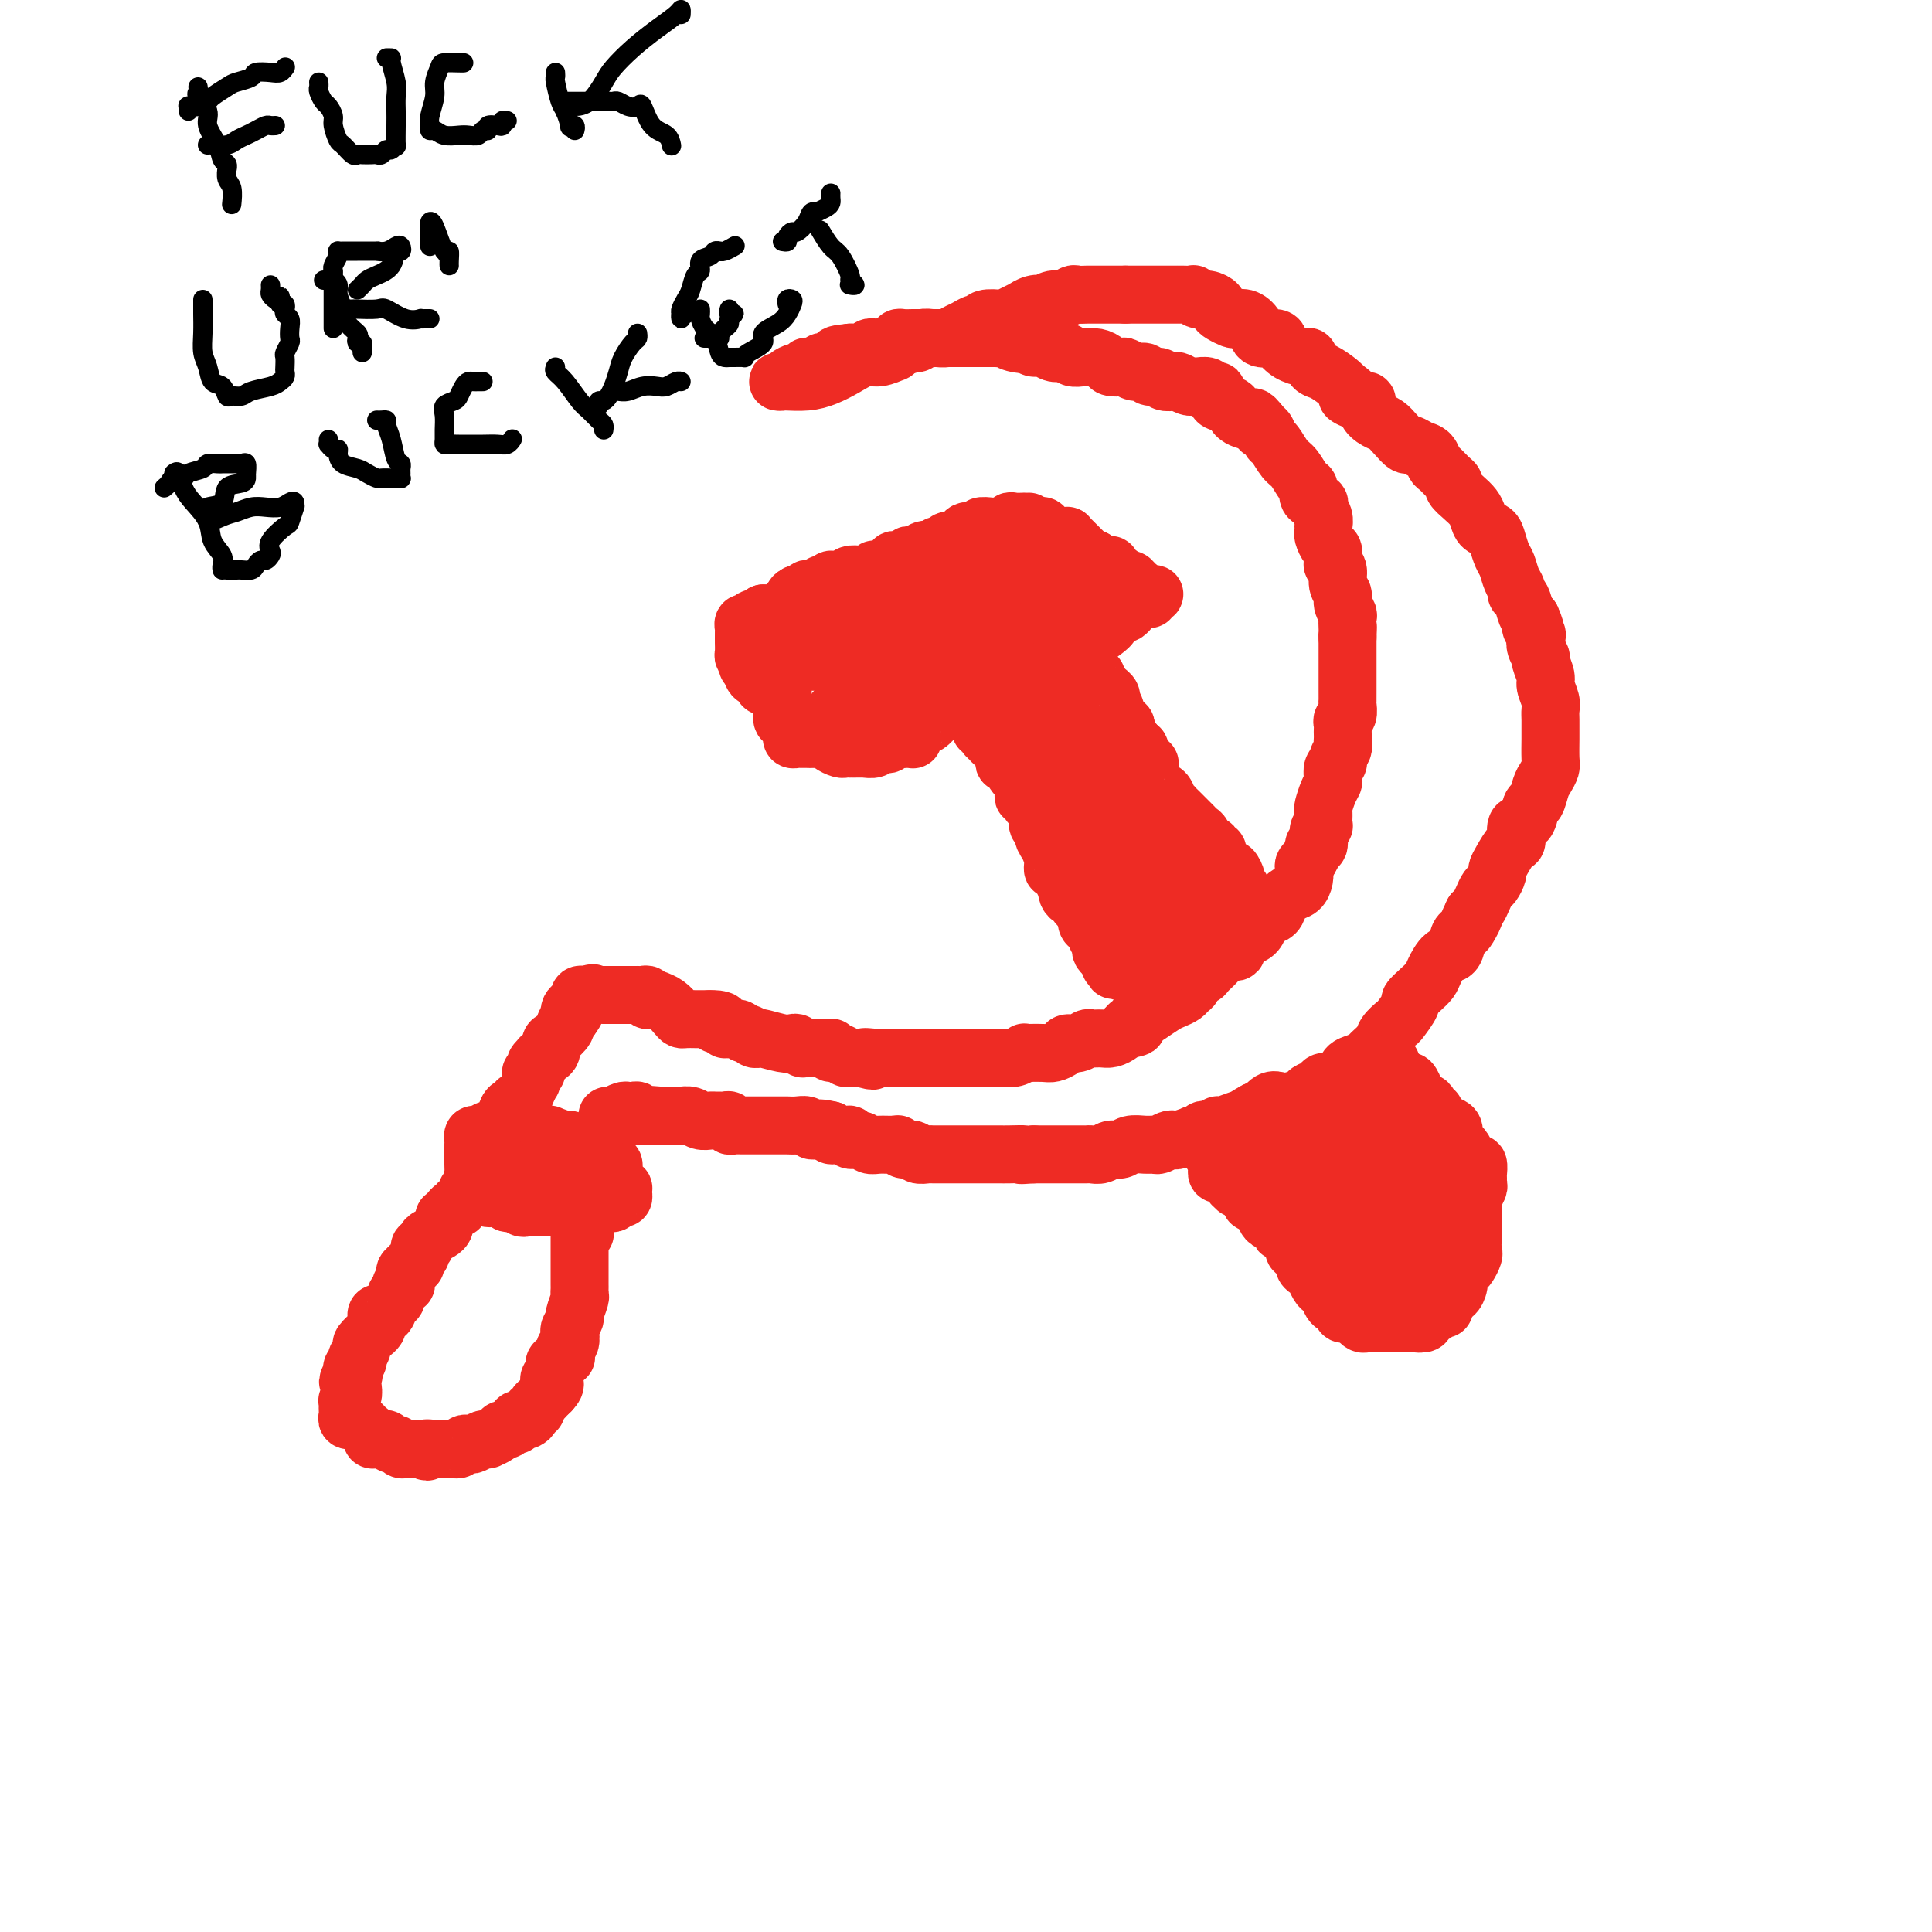 <svg viewBox='0 0 400 400' version='1.1' xmlns='http://www.w3.org/2000/svg' xmlns:xlink='http://www.w3.org/1999/xlink'><g fill='none' stroke='#EE2B24' stroke-width='12' stroke-linecap='round' stroke-linejoin='round'><path d='M101,234c-0.089,0.000 -0.177,0.000 0,0c0.177,-0.000 0.621,-0.000 1,0c0.379,0.000 0.693,0.000 1,0c0.307,-0.000 0.607,-0.001 1,0c0.393,0.001 0.878,0.004 1,0c0.122,-0.004 -0.118,-0.015 0,0c0.118,0.015 0.595,0.057 1,0c0.405,-0.057 0.739,-0.211 1,0c0.261,0.211 0.451,0.789 1,1c0.549,0.211 1.458,0.057 2,0c0.542,-0.057 0.717,-0.016 1,0c0.283,0.016 0.675,0.008 1,0c0.325,-0.008 0.584,-0.017 1,0c0.416,0.017 0.990,0.061 1,0c0.010,-0.061 -0.544,-0.226 0,0c0.544,0.226 2.187,0.844 3,1c0.813,0.156 0.796,-0.150 1,0c0.204,0.150 0.630,0.757 1,1c0.370,0.243 0.685,0.121 1,0'/><path d='M120,237c3.123,0.465 1.429,0.128 1,0c-0.429,-0.128 0.406,-0.045 1,0c0.594,0.045 0.948,0.053 1,0c0.052,-0.053 -0.197,-0.168 0,0c0.197,0.168 0.842,0.619 1,1c0.158,0.381 -0.169,0.691 0,1c0.169,0.309 0.834,0.617 1,1c0.166,0.383 -0.166,0.840 0,1c0.166,0.160 0.832,0.021 1,0c0.168,-0.021 -0.161,0.075 0,0c0.161,-0.075 0.814,-0.322 1,0c0.186,0.322 -0.094,1.213 0,2c0.094,0.787 0.562,1.468 1,2c0.438,0.532 0.847,0.913 1,1c0.153,0.087 0.051,-0.121 0,0c-0.051,0.121 -0.051,0.572 0,1c0.051,0.428 0.154,0.833 0,1c-0.154,0.167 -0.566,0.096 -1,0c-0.434,-0.096 -0.890,-0.218 -1,0c-0.110,0.218 0.125,0.777 0,1c-0.125,0.223 -0.611,0.111 -1,0c-0.389,-0.111 -0.682,-0.222 -1,0c-0.318,0.222 -0.662,0.778 -1,1c-0.338,0.222 -0.669,0.111 -1,0'/><path d='M123,250c-0.876,0.619 -0.067,0.166 0,0c0.067,-0.166 -0.608,-0.044 -1,0c-0.392,0.044 -0.500,0.012 -1,0c-0.500,-0.012 -1.391,-0.003 -2,0c-0.609,0.003 -0.936,0.001 -1,0c-0.064,-0.001 0.137,-0.000 0,0c-0.137,0.000 -0.610,0.000 -1,0c-0.390,-0.000 -0.696,-0.000 -1,0c-0.304,0.000 -0.606,0.000 -1,0c-0.394,-0.000 -0.879,-0.000 -1,0c-0.121,0.000 0.121,0.000 0,0c-0.121,-0.000 -0.607,-0.000 -1,0c-0.393,0.000 -0.693,0.000 -1,0c-0.307,-0.000 -0.621,-0.000 -1,0c-0.379,0.000 -0.822,0.001 -1,0c-0.178,-0.001 -0.089,-0.004 0,0c0.089,0.004 0.179,0.015 0,0c-0.179,-0.015 -0.627,-0.056 -1,0c-0.373,0.056 -0.673,0.207 -1,0c-0.327,-0.207 -0.683,-0.773 -1,-1c-0.317,-0.227 -0.595,-0.114 -1,0c-0.405,0.114 -0.935,0.228 -1,0c-0.065,-0.228 0.336,-0.797 0,-1c-0.336,-0.203 -1.410,-0.040 -2,0c-0.590,0.040 -0.697,-0.042 -1,0c-0.303,0.042 -0.802,0.207 -1,0c-0.198,-0.207 -0.094,-0.788 0,-1c0.094,-0.212 0.179,-0.057 0,0c-0.179,0.057 -0.623,0.016 -1,0c-0.377,-0.016 -0.689,-0.008 -1,0'/><path d='M99,247c-3.939,-0.579 -1.788,-0.525 -1,-1c0.788,-0.475 0.211,-1.479 0,-2c-0.211,-0.521 -0.056,-0.559 0,-1c0.056,-0.441 0.014,-1.285 0,-2c-0.014,-0.715 -0.001,-1.302 0,-2c0.001,-0.698 -0.011,-1.507 0,-2c0.011,-0.493 0.045,-0.669 0,-1c-0.045,-0.331 -0.169,-0.818 0,-1c0.169,-0.182 0.632,-0.059 1,0c0.368,0.059 0.641,0.054 1,0c0.359,-0.054 0.803,-0.159 1,0c0.197,0.159 0.148,0.580 0,1c-0.148,0.420 -0.395,0.837 0,1c0.395,0.163 1.433,0.072 2,0c0.567,-0.072 0.664,-0.124 1,0c0.336,0.124 0.912,0.426 1,1c0.088,0.574 -0.313,1.421 0,2c0.313,0.579 1.338,0.890 2,1c0.662,0.110 0.961,0.019 1,0c0.039,-0.019 -0.182,0.033 0,0c0.182,-0.033 0.766,-0.152 1,0c0.234,0.152 0.117,0.576 0,1'/><path d='M109,242c1.571,1.083 0.999,0.290 1,0c0.001,-0.290 0.576,-0.077 1,0c0.424,0.077 0.696,0.020 1,0c0.304,-0.020 0.641,-0.001 1,0c0.359,0.001 0.741,-0.015 1,0c0.259,0.015 0.397,0.060 1,0c0.603,-0.060 1.673,-0.226 2,0c0.327,0.226 -0.088,0.845 0,1c0.088,0.155 0.678,-0.155 1,0c0.322,0.155 0.375,0.773 0,1c-0.375,0.227 -1.178,0.061 -2,0c-0.822,-0.061 -1.663,-0.017 -2,0c-0.337,0.017 -0.168,0.009 0,0'/><path d='M107,245c-0.325,0.422 -0.649,0.844 -1,1c-0.351,0.156 -0.728,0.046 -1,0c-0.272,-0.046 -0.440,-0.027 -1,0c-0.560,0.027 -1.512,0.063 -2,0c-0.488,-0.063 -0.512,-0.223 -1,0c-0.488,0.223 -1.441,0.829 -2,1c-0.559,0.171 -0.724,-0.094 -1,0c-0.276,0.094 -0.661,0.547 -1,1c-0.339,0.453 -0.630,0.905 -1,1c-0.370,0.095 -0.820,-0.168 -1,0c-0.180,0.168 -0.090,0.767 0,1c0.090,0.233 0.182,0.100 0,0c-0.182,-0.100 -0.637,-0.167 -1,0c-0.363,0.167 -0.633,0.570 -1,1c-0.367,0.430 -0.833,0.889 -1,1c-0.167,0.111 -0.037,-0.125 0,0c0.037,0.125 -0.018,0.611 0,1c0.018,0.389 0.111,0.683 0,1c-0.111,0.317 -0.426,0.659 -1,1c-0.574,0.341 -1.408,0.683 -2,1c-0.592,0.317 -0.942,0.610 -1,1c-0.058,0.390 0.177,0.878 0,1c-0.177,0.122 -0.764,-0.121 -1,0c-0.236,0.121 -0.119,0.606 0,1c0.119,0.394 0.242,0.697 0,1c-0.242,0.303 -0.848,0.607 -1,1c-0.152,0.393 0.151,0.875 0,1c-0.151,0.125 -0.758,-0.107 -1,0c-0.242,0.107 -0.121,0.554 0,1'/><path d='M85,263c-1.177,1.870 -0.118,0.543 0,0c0.118,-0.543 -0.704,-0.304 -1,0c-0.296,0.304 -0.064,0.673 0,1c0.064,0.327 -0.039,0.612 0,1c0.039,0.388 0.222,0.878 0,1c-0.222,0.122 -0.847,-0.123 -1,0c-0.153,0.123 0.166,0.615 0,1c-0.166,0.385 -0.818,0.664 -1,1c-0.182,0.336 0.105,0.730 0,1c-0.105,0.270 -0.602,0.415 -1,1c-0.398,0.585 -0.695,1.610 -1,2c-0.305,0.390 -0.616,0.146 -1,0c-0.384,-0.146 -0.839,-0.192 -1,0c-0.161,0.192 -0.027,0.624 0,1c0.027,0.376 -0.053,0.696 0,1c0.053,0.304 0.240,0.591 0,1c-0.240,0.409 -0.905,0.940 -1,1c-0.095,0.060 0.381,-0.353 0,0c-0.381,0.353 -1.618,1.471 -2,2c-0.382,0.529 0.090,0.471 0,1c-0.090,0.529 -0.742,1.647 -1,2c-0.258,0.353 -0.121,-0.060 0,0c0.121,0.060 0.225,0.593 0,1c-0.225,0.407 -0.779,0.688 -1,1c-0.221,0.312 -0.111,0.656 0,1'/><path d='M73,284c-1.858,3.500 -0.502,1.751 0,1c0.502,-0.751 0.148,-0.503 0,0c-0.148,0.503 -0.092,1.262 0,2c0.092,0.738 0.221,1.455 0,2c-0.221,0.545 -0.791,0.919 -1,1c-0.209,0.081 -0.057,-0.132 0,0c0.057,0.132 0.019,0.610 0,1c-0.019,0.390 -0.020,0.693 0,1c0.020,0.307 0.062,0.618 0,1c-0.062,0.382 -0.228,0.834 0,1c0.228,0.166 0.849,0.048 1,0c0.151,-0.048 -0.167,-0.024 0,0c0.167,0.024 0.819,0.048 1,0c0.181,-0.048 -0.110,-0.167 0,0c0.110,0.167 0.621,0.619 1,1c0.379,0.381 0.626,0.691 1,1c0.374,0.309 0.874,0.618 1,1c0.126,0.382 -0.121,0.839 0,1c0.121,0.161 0.610,0.028 1,0c0.390,-0.028 0.682,0.049 1,0c0.318,-0.049 0.663,-0.223 1,0c0.337,0.223 0.666,0.844 1,1c0.334,0.156 0.671,-0.154 1,0c0.329,0.154 0.649,0.773 1,1c0.351,0.227 0.733,0.061 1,0c0.267,-0.061 0.418,-0.016 1,0c0.582,0.016 1.595,0.005 2,0c0.405,-0.005 0.203,-0.002 0,0'/><path d='M87,300c2.438,1.083 1.035,0.290 1,0c-0.035,-0.290 1.300,-0.078 2,0c0.700,0.078 0.765,0.022 1,0c0.235,-0.022 0.640,-0.010 1,0c0.360,0.010 0.674,0.016 1,0c0.326,-0.016 0.664,-0.056 1,0c0.336,0.056 0.671,0.207 1,0c0.329,-0.207 0.652,-0.773 1,-1c0.348,-0.227 0.721,-0.113 1,0c0.279,0.113 0.465,0.227 1,0c0.535,-0.227 1.418,-0.796 2,-1c0.582,-0.204 0.863,-0.045 1,0c0.137,0.045 0.131,-0.025 0,0c-0.131,0.025 -0.386,0.146 0,0c0.386,-0.146 1.414,-0.560 2,-1c0.586,-0.440 0.731,-0.906 1,-1c0.269,-0.094 0.664,0.185 1,0c0.336,-0.185 0.615,-0.833 1,-1c0.385,-0.167 0.878,0.149 1,0c0.122,-0.149 -0.126,-0.762 0,-1c0.126,-0.238 0.626,-0.101 1,0c0.374,0.101 0.621,0.168 1,0c0.379,-0.168 0.889,-0.570 1,-1c0.111,-0.430 -0.178,-0.889 0,-1c0.178,-0.111 0.821,0.125 1,0c0.179,-0.125 -0.107,-0.611 0,-1c0.107,-0.389 0.606,-0.682 1,-1c0.394,-0.318 0.684,-0.662 1,-1c0.316,-0.338 0.658,-0.669 1,-1'/><path d='M114,288c1.717,-1.797 0.511,-1.791 0,-2c-0.511,-0.209 -0.325,-0.634 0,-1c0.325,-0.366 0.791,-0.672 1,-1c0.209,-0.328 0.161,-0.679 0,-1c-0.161,-0.321 -0.437,-0.611 0,-1c0.437,-0.389 1.585,-0.877 2,-1c0.415,-0.123 0.097,0.118 0,0c-0.097,-0.118 0.025,-0.594 0,-1c-0.025,-0.406 -0.199,-0.743 0,-1c0.199,-0.257 0.770,-0.434 1,-1c0.230,-0.566 0.118,-1.521 0,-2c-0.118,-0.479 -0.242,-0.481 0,-1c0.242,-0.519 0.849,-1.553 1,-2c0.151,-0.447 -0.156,-0.305 0,-1c0.156,-0.695 0.774,-2.228 1,-3c0.226,-0.772 0.061,-0.784 0,-1c-0.061,-0.216 -0.016,-0.635 0,-1c0.016,-0.365 0.004,-0.675 0,-1c-0.004,-0.325 -0.001,-0.664 0,-1c0.001,-0.336 0.000,-0.667 0,-1c-0.000,-0.333 -0.000,-0.668 0,-1c0.000,-0.332 0.000,-0.663 0,-1c-0.000,-0.337 -0.000,-0.682 0,-1c0.000,-0.318 0.000,-0.610 0,-1c-0.000,-0.390 -0.000,-0.878 0,-1c0.000,-0.122 0.000,0.122 0,0c-0.000,-0.122 -0.000,-0.610 0,-1c0.000,-0.390 0.000,-0.682 0,-1c-0.000,-0.318 -0.000,-0.662 0,-1c0.000,-0.338 0.000,-0.669 0,-1'/><path d='M120,255c0.226,-2.179 0.793,-0.625 1,0c0.207,0.625 0.056,0.322 0,0c-0.056,-0.322 -0.015,-0.664 0,-1c0.015,-0.336 0.004,-0.667 0,-1c-0.004,-0.333 -0.001,-0.666 0,-1c0.001,-0.334 0.000,-0.667 0,-1c-0.000,-0.333 -0.000,-0.666 0,-1c0.000,-0.334 0.000,-0.667 0,-1c-0.000,-0.333 -0.000,-0.664 0,-1c0.000,-0.336 0.000,-0.678 0,-1c-0.000,-0.322 -0.000,-0.625 0,-1c0.000,-0.375 0.000,-0.821 0,-1c-0.000,-0.179 -0.000,-0.089 0,0'/><path d='M105,231c0.022,0.080 0.043,0.161 0,0c-0.043,-0.161 -0.152,-0.563 0,-1c0.152,-0.437 0.565,-0.907 1,-1c0.435,-0.093 0.891,0.192 1,0c0.109,-0.192 -0.128,-0.860 0,-1c0.128,-0.140 0.623,0.247 1,0c0.377,-0.247 0.636,-1.128 1,-2c0.364,-0.872 0.833,-1.735 1,-2c0.167,-0.265 0.031,0.070 0,0c-0.031,-0.070 0.043,-0.543 0,-1c-0.043,-0.457 -0.203,-0.897 0,-1c0.203,-0.103 0.770,0.131 1,0c0.230,-0.131 0.122,-0.625 0,-1c-0.122,-0.375 -0.257,-0.629 0,-1c0.257,-0.371 0.908,-0.858 1,-1c0.092,-0.142 -0.374,0.060 0,0c0.374,-0.060 1.588,-0.383 2,-1c0.412,-0.617 0.022,-1.527 0,-2c-0.022,-0.473 0.324,-0.508 1,-1c0.676,-0.492 1.682,-1.440 2,-2c0.318,-0.560 -0.052,-0.731 0,-1c0.052,-0.269 0.526,-0.634 1,-1'/><path d='M118,211c2.012,-3.030 0.542,-0.605 0,0c-0.542,0.605 -0.155,-0.611 0,-1c0.155,-0.389 0.079,0.050 0,0c-0.079,-0.050 -0.161,-0.588 0,-1c0.161,-0.412 0.564,-0.699 1,-1c0.436,-0.301 0.904,-0.617 1,-1c0.096,-0.383 -0.180,-0.835 0,-1c0.180,-0.165 0.818,-0.044 1,0c0.182,0.044 -0.091,0.013 0,0c0.091,-0.013 0.545,-0.006 1,0'/><path d='M122,206c0.869,-0.774 1.041,-0.207 1,0c-0.041,0.207 -0.295,0.056 0,0c0.295,-0.056 1.140,-0.015 2,0c0.860,0.015 1.736,0.004 2,0c0.264,-0.004 -0.084,-0.001 0,0c0.084,0.001 0.601,0.000 1,0c0.399,-0.000 0.681,-0.000 1,0c0.319,0.000 0.677,0.000 1,0c0.323,-0.000 0.612,-0.001 1,0c0.388,0.001 0.874,0.004 1,0c0.126,-0.004 -0.107,-0.015 0,0c0.107,0.015 0.555,0.057 1,0c0.445,-0.057 0.888,-0.212 1,0c0.112,0.212 -0.108,0.791 0,1c0.108,0.209 0.543,0.048 1,0c0.457,-0.048 0.935,0.015 1,0c0.065,-0.015 -0.282,-0.109 0,0c0.282,0.109 1.193,0.422 2,1c0.807,0.578 1.512,1.423 2,2c0.488,0.577 0.761,0.887 1,1c0.239,0.113 0.445,0.030 1,0c0.555,-0.030 1.458,-0.008 2,0c0.542,0.008 0.723,0.002 1,0c0.277,-0.002 0.651,-0.001 1,0c0.349,0.001 0.675,0.000 1,0'/><path d='M147,211c4.106,0.714 1.870,-0.001 1,0c-0.870,0.001 -0.375,0.719 0,1c0.375,0.281 0.629,0.127 1,0c0.371,-0.127 0.859,-0.226 1,0c0.141,0.226 -0.064,0.778 0,1c0.064,0.222 0.398,0.116 1,0c0.602,-0.116 1.471,-0.241 2,0c0.529,0.241 0.716,0.848 1,1c0.284,0.152 0.664,-0.152 1,0c0.336,0.152 0.629,0.759 1,1c0.371,0.241 0.820,0.116 1,0c0.180,-0.116 0.090,-0.224 1,0c0.910,0.224 2.820,0.778 4,1c1.180,0.222 1.629,0.112 2,0c0.371,-0.112 0.663,-0.226 1,0c0.337,0.226 0.720,0.793 1,1c0.280,0.207 0.457,0.056 1,0c0.543,-0.056 1.452,-0.016 2,0c0.548,0.016 0.733,0.008 1,0c0.267,-0.008 0.614,-0.017 1,0c0.386,0.017 0.810,0.061 1,0c0.190,-0.061 0.146,-0.227 0,0c-0.146,0.227 -0.394,0.845 0,1c0.394,0.155 1.429,-0.155 2,0c0.571,0.155 0.678,0.773 1,1c0.322,0.227 0.860,0.061 1,0c0.140,-0.061 -0.116,-0.016 0,0c0.116,0.016 0.605,0.005 1,0c0.395,-0.005 0.698,-0.002 1,0'/><path d='M178,219c4.905,1.238 1.666,0.332 1,0c-0.666,-0.332 1.240,-0.089 2,0c0.760,0.089 0.373,0.024 1,0c0.627,-0.024 2.270,-0.006 3,0c0.730,0.006 0.549,0.002 1,0c0.451,-0.002 1.533,-0.000 2,0c0.467,0.000 0.320,0.000 1,0c0.680,-0.000 2.188,-0.000 3,0c0.812,0.000 0.927,0.000 2,0c1.073,-0.000 3.102,-0.000 4,0c0.898,0.000 0.664,0.000 1,0c0.336,-0.000 1.241,-0.000 2,0c0.759,0.000 1.372,0.001 2,0c0.628,-0.001 1.272,-0.004 2,0c0.728,0.004 1.540,0.015 2,0c0.460,-0.015 0.569,-0.057 1,0c0.431,0.057 1.183,0.211 2,0c0.817,-0.211 1.699,-0.788 2,-1c0.301,-0.212 0.021,-0.060 0,0c-0.021,0.060 0.217,0.026 1,0c0.783,-0.026 2.110,-0.044 3,0c0.890,0.044 1.342,0.152 2,0c0.658,-0.152 1.523,-0.562 2,-1c0.477,-0.438 0.564,-0.902 1,-1c0.436,-0.098 1.219,0.171 2,0c0.781,-0.171 1.561,-0.781 2,-1c0.439,-0.219 0.538,-0.048 1,0c0.462,0.048 1.289,-0.028 2,0c0.711,0.028 1.307,0.162 2,0c0.693,-0.162 1.484,-0.618 2,-1c0.516,-0.382 0.758,-0.691 1,-1'/><path d='M233,213c4.111,-0.863 1.889,-0.020 1,0c-0.889,0.020 -0.443,-0.781 0,-1c0.443,-0.219 0.885,0.145 1,0c0.115,-0.145 -0.097,-0.798 0,-1c0.097,-0.202 0.502,0.048 1,0c0.498,-0.048 1.089,-0.394 2,-1c0.911,-0.606 2.142,-1.470 3,-2c0.858,-0.530 1.343,-0.724 2,-1c0.657,-0.276 1.486,-0.634 2,-1c0.514,-0.366 0.714,-0.742 1,-1c0.286,-0.258 0.657,-0.400 1,-1c0.343,-0.600 0.658,-1.657 1,-2c0.342,-0.343 0.713,0.029 1,0c0.287,-0.029 0.492,-0.459 1,-1c0.508,-0.541 1.319,-1.192 2,-2c0.681,-0.808 1.233,-1.774 2,-2c0.767,-0.226 1.750,0.286 2,0c0.250,-0.286 -0.232,-1.372 0,-2c0.232,-0.628 1.179,-0.797 2,-1c0.821,-0.203 1.514,-0.438 2,-1c0.486,-0.562 0.763,-1.450 1,-2c0.237,-0.550 0.434,-0.763 1,-1c0.566,-0.237 1.500,-0.500 2,-1c0.500,-0.500 0.565,-1.237 1,-2c0.435,-0.763 1.240,-1.552 2,-2c0.760,-0.448 1.474,-0.554 2,-1c0.526,-0.446 0.863,-1.233 1,-2c0.137,-0.767 0.075,-1.514 0,-2c-0.075,-0.486 -0.164,-0.710 0,-1c0.164,-0.290 0.582,-0.645 1,-1'/><path d='M271,178c1.863,-3.044 1.021,-3.155 1,-3c-0.021,0.155 0.779,0.576 1,0c0.221,-0.576 -0.137,-2.147 0,-3c0.137,-0.853 0.768,-0.986 1,-1c0.232,-0.014 0.065,0.092 0,0c-0.065,-0.092 -0.028,-0.382 0,-1c0.028,-0.618 0.046,-1.565 0,-2c-0.046,-0.435 -0.157,-0.358 0,-1c0.157,-0.642 0.582,-2.004 1,-3c0.418,-0.996 0.829,-1.628 1,-2c0.171,-0.372 0.102,-0.485 0,-1c-0.102,-0.515 -0.238,-1.433 0,-2c0.238,-0.567 0.848,-0.782 1,-1c0.152,-0.218 -0.155,-0.440 0,-1c0.155,-0.560 0.774,-1.460 1,-2c0.226,-0.540 0.061,-0.722 0,-1c-0.061,-0.278 -0.017,-0.652 0,-1c0.017,-0.348 0.008,-0.670 0,-1c-0.008,-0.330 -0.016,-0.670 0,-1c0.016,-0.330 0.057,-0.651 0,-1c-0.057,-0.349 -0.211,-0.725 0,-1c0.211,-0.275 0.789,-0.447 1,-1c0.211,-0.553 0.057,-1.485 0,-2c-0.057,-0.515 -0.015,-0.613 0,-1c0.015,-0.387 0.004,-1.062 0,-2c-0.004,-0.938 -0.001,-2.138 0,-3c0.001,-0.862 0.000,-1.386 0,-2c-0.000,-0.614 -0.000,-1.319 0,-2c0.000,-0.681 0.000,-1.337 0,-2c-0.000,-0.663 -0.000,-1.331 0,-2'/><path d='M279,132c0.155,-3.793 0.043,-1.775 0,-1c-0.043,0.775 -0.015,0.307 0,0c0.015,-0.307 0.019,-0.453 0,-1c-0.019,-0.547 -0.062,-1.496 0,-2c0.062,-0.504 0.228,-0.562 0,-1c-0.228,-0.438 -0.849,-1.255 -1,-2c-0.151,-0.745 0.170,-1.417 0,-2c-0.170,-0.583 -0.829,-1.077 -1,-2c-0.171,-0.923 0.148,-2.274 0,-3c-0.148,-0.726 -0.761,-0.828 -1,-1c-0.239,-0.172 -0.102,-0.413 0,-1c0.102,-0.587 0.171,-1.518 0,-2c-0.171,-0.482 -0.580,-0.513 -1,-1c-0.420,-0.487 -0.849,-1.429 -1,-2c-0.151,-0.571 -0.024,-0.769 0,-1c0.024,-0.231 -0.054,-0.495 0,-1c0.054,-0.505 0.239,-1.253 0,-2c-0.239,-0.747 -0.903,-1.494 -1,-2c-0.097,-0.506 0.375,-0.773 0,-1c-0.375,-0.227 -1.595,-0.416 -2,-1c-0.405,-0.584 0.004,-1.565 0,-2c-0.004,-0.435 -0.421,-0.325 -1,-1c-0.579,-0.675 -1.321,-2.136 -2,-3c-0.679,-0.864 -1.296,-1.131 -2,-2c-0.704,-0.869 -1.495,-2.341 -2,-3c-0.505,-0.659 -0.723,-0.507 -1,-1c-0.277,-0.493 -0.613,-1.633 -1,-2c-0.387,-0.367 -0.825,0.038 -1,0c-0.175,-0.038 -0.088,-0.519 0,-1'/><path d='M261,88c-2.130,-2.672 -1.456,-1.351 -2,-1c-0.544,0.351 -2.307,-0.269 -3,-1c-0.693,-0.731 -0.317,-1.573 -1,-2c-0.683,-0.427 -2.424,-0.440 -3,-1c-0.576,-0.560 0.014,-1.667 0,-2c-0.014,-0.333 -0.633,0.108 -1,0c-0.367,-0.108 -0.484,-0.765 -1,-1c-0.516,-0.235 -1.433,-0.049 -2,0c-0.567,0.049 -0.786,-0.038 -1,0c-0.214,0.038 -0.423,0.202 -1,0c-0.577,-0.202 -1.520,-0.771 -2,-1c-0.480,-0.229 -0.495,-0.118 -1,0c-0.505,0.118 -1.500,0.243 -2,0c-0.500,-0.243 -0.505,-0.853 -1,-1c-0.495,-0.147 -1.479,0.171 -2,0c-0.521,-0.171 -0.577,-0.830 -1,-1c-0.423,-0.170 -1.212,0.148 -2,0c-0.788,-0.148 -1.576,-0.761 -2,-1c-0.424,-0.239 -0.485,-0.102 -1,0c-0.515,0.102 -1.485,0.171 -2,0c-0.515,-0.171 -0.575,-0.581 -1,-1c-0.425,-0.419 -1.213,-0.848 -2,-1c-0.787,-0.152 -1.572,-0.027 -2,0c-0.428,0.027 -0.499,-0.044 -1,0c-0.501,0.044 -1.432,0.204 -2,0c-0.568,-0.204 -0.772,-0.772 -1,-1c-0.228,-0.228 -0.481,-0.116 -1,0c-0.519,0.116 -1.304,0.237 -2,0c-0.696,-0.237 -1.303,-0.833 -2,-1c-0.697,-0.167 -1.485,0.095 -2,0c-0.515,-0.095 -0.758,-0.548 -1,-1'/><path d='M213,71c-5.858,-1.409 -2.003,-0.430 -1,0c1.003,0.430 -0.844,0.311 -2,0c-1.156,-0.311 -1.619,-0.815 -2,-1c-0.381,-0.185 -0.681,-0.049 -1,0c-0.319,0.049 -0.657,0.013 -1,0c-0.343,-0.013 -0.691,-0.004 -1,0c-0.309,0.004 -0.579,0.001 -1,0c-0.421,-0.001 -0.991,-0.000 -1,0c-0.009,0.000 0.545,0.000 0,0c-0.545,-0.000 -2.187,-0.000 -3,0c-0.813,0.000 -0.795,0.000 -1,0c-0.205,-0.000 -0.634,-0.000 -1,0c-0.366,0.000 -0.671,0.000 -1,0c-0.329,-0.000 -0.682,-0.000 -1,0c-0.318,0.000 -0.600,0.000 -1,0c-0.400,-0.000 -0.918,-0.000 -1,0c-0.082,0.000 0.273,0.000 0,0c-0.273,-0.000 -1.173,-0.001 -2,0c-0.827,0.001 -1.582,0.003 -2,0c-0.418,-0.003 -0.501,-0.011 -1,0c-0.499,0.011 -1.415,0.042 -2,0c-0.585,-0.042 -0.839,-0.156 -1,0c-0.161,0.156 -0.228,0.581 -1,1c-0.772,0.419 -2.247,0.830 -3,1c-0.753,0.170 -0.782,0.098 -1,0c-0.218,-0.098 -0.626,-0.222 -1,0c-0.374,0.222 -0.716,0.791 -1,1c-0.284,0.209 -0.510,0.060 -1,0c-0.490,-0.060 -1.245,-0.030 -2,0'/><path d='M176,73c-5.692,0.532 -1.423,0.861 0,1c1.423,0.139 0.000,0.089 -1,0c-1.000,-0.089 -1.577,-0.216 -2,0c-0.423,0.216 -0.690,0.776 -1,1c-0.310,0.224 -0.661,0.113 -1,0c-0.339,-0.113 -0.664,-0.227 -1,0c-0.336,0.227 -0.682,0.797 -1,1c-0.318,0.203 -0.609,0.040 -1,0c-0.391,-0.040 -0.882,0.045 -1,0c-0.118,-0.045 0.138,-0.218 0,0c-0.138,0.218 -0.669,0.829 -1,1c-0.331,0.171 -0.463,-0.098 -1,0c-0.537,0.098 -1.478,0.562 -2,1c-0.522,0.438 -0.625,0.850 -1,1c-0.375,0.150 -1.020,0.038 -1,0c0.020,-0.038 0.707,-0.002 1,0c0.293,0.002 0.193,-0.032 1,0c0.807,0.032 2.522,0.129 4,0c1.478,-0.129 2.719,-0.483 4,-1c1.281,-0.517 2.602,-1.195 4,-2c1.398,-0.805 2.875,-1.735 4,-2c1.125,-0.265 1.900,0.135 3,0c1.100,-0.135 2.527,-0.806 3,-1c0.473,-0.194 -0.008,0.087 0,0c0.008,-0.087 0.504,-0.544 1,-1'/><path d='M186,72c4.185,-1.171 3.148,-1.099 3,-1c-0.148,0.099 0.593,0.223 1,0c0.407,-0.223 0.479,-0.795 1,-1c0.521,-0.205 1.490,-0.044 2,0c0.510,0.044 0.560,-0.031 1,0c0.440,0.031 1.270,0.167 2,0c0.730,-0.167 1.359,-0.637 2,-1c0.641,-0.363 1.293,-0.619 2,-1c0.707,-0.381 1.470,-0.886 2,-1c0.530,-0.114 0.827,0.163 1,0c0.173,-0.163 0.222,-0.766 1,-1c0.778,-0.234 2.284,-0.100 3,0c0.716,0.100 0.642,0.167 1,0c0.358,-0.167 1.147,-0.567 2,-1c0.853,-0.433 1.768,-0.900 2,-1c0.232,-0.100 -0.219,0.165 0,0c0.219,-0.165 1.108,-0.761 2,-1c0.892,-0.239 1.787,-0.120 2,0c0.213,0.120 -0.256,0.242 0,0c0.256,-0.242 1.238,-0.850 2,-1c0.762,-0.150 1.302,0.156 2,0c0.698,-0.156 1.552,-0.774 2,-1c0.448,-0.226 0.491,-0.061 1,0c0.509,0.061 1.484,0.016 2,0c0.516,-0.016 0.572,-0.004 1,0c0.428,0.004 1.228,0.001 2,0c0.772,-0.001 1.516,-0.000 2,0c0.484,0.000 0.707,0.000 1,0c0.293,-0.000 0.655,-0.000 1,0c0.345,0.000 0.672,0.000 1,0'/><path d='M233,61c1.875,0.000 1.064,0.000 1,0c-0.064,-0.000 0.621,-0.000 1,0c0.379,0.000 0.454,0.000 1,0c0.546,-0.000 1.563,-0.000 2,0c0.437,0.000 0.293,0.000 1,0c0.707,-0.000 2.266,-0.001 3,0c0.734,0.001 0.644,0.004 1,0c0.356,-0.004 1.159,-0.016 2,0c0.841,0.016 1.722,0.060 2,0c0.278,-0.060 -0.045,-0.223 0,0c0.045,0.223 0.459,0.833 1,1c0.541,0.167 1.210,-0.109 2,0c0.790,0.109 1.703,0.604 2,1c0.297,0.396 -0.020,0.693 0,1c0.020,0.307 0.377,0.624 1,1c0.623,0.376 1.513,0.812 2,1c0.487,0.188 0.572,0.127 1,0c0.428,-0.127 1.199,-0.319 2,0c0.801,0.319 1.631,1.150 2,2c0.369,0.850 0.277,1.721 1,2c0.723,0.279 2.260,-0.032 3,0c0.740,0.032 0.684,0.408 1,1c0.316,0.592 1.003,1.400 2,2c0.997,0.600 2.302,0.990 3,1c0.698,0.010 0.789,-0.362 1,0c0.211,0.362 0.541,1.458 1,2c0.459,0.542 1.047,0.531 2,1c0.953,0.469 2.272,1.420 3,2c0.728,0.580 0.864,0.790 1,1'/><path d='M278,80c4.162,3.016 1.566,2.055 1,2c-0.566,-0.055 0.898,0.797 2,1c1.102,0.203 1.842,-0.241 2,0c0.158,0.241 -0.266,1.169 0,2c0.266,0.831 1.222,1.567 2,2c0.778,0.433 1.377,0.564 2,1c0.623,0.436 1.270,1.176 2,2c0.730,0.824 1.544,1.730 2,2c0.456,0.270 0.555,-0.098 1,0c0.445,0.098 1.236,0.660 2,1c0.764,0.340 1.501,0.458 2,1c0.499,0.542 0.759,1.506 1,2c0.241,0.494 0.463,0.516 1,1c0.537,0.484 1.390,1.428 2,2c0.610,0.572 0.976,0.772 1,1c0.024,0.228 -0.293,0.485 0,1c0.293,0.515 1.195,1.289 2,2c0.805,0.711 1.511,1.358 2,2c0.489,0.642 0.761,1.278 1,2c0.239,0.722 0.445,1.529 1,2c0.555,0.471 1.458,0.605 2,1c0.542,0.395 0.724,1.051 1,2c0.276,0.949 0.648,2.191 1,3c0.352,0.809 0.686,1.184 1,2c0.314,0.816 0.609,2.071 1,3c0.391,0.929 0.878,1.531 1,2c0.122,0.469 -0.122,0.806 0,1c0.122,0.194 0.610,0.244 1,1c0.390,0.756 0.683,2.216 1,3c0.317,0.784 0.659,0.892 1,1'/><path d='M317,128c1.797,3.960 0.289,2.361 0,2c-0.289,-0.361 0.639,0.517 1,1c0.361,0.483 0.153,0.570 0,1c-0.153,0.430 -0.252,1.202 0,2c0.252,0.798 0.856,1.621 1,2c0.144,0.379 -0.172,0.314 0,1c0.172,0.686 0.831,2.123 1,3c0.169,0.877 -0.151,1.194 0,2c0.151,0.806 0.773,2.101 1,3c0.227,0.899 0.061,1.403 0,2c-0.061,0.597 -0.015,1.286 0,2c0.015,0.714 0.001,1.451 0,2c-0.001,0.549 0.011,0.908 0,2c-0.011,1.092 -0.044,2.917 0,4c0.044,1.083 0.166,1.426 0,2c-0.166,0.574 -0.621,1.380 -1,2c-0.379,0.620 -0.684,1.053 -1,2c-0.316,0.947 -0.644,2.408 -1,3c-0.356,0.592 -0.738,0.314 -1,1c-0.262,0.686 -0.402,2.337 -1,3c-0.598,0.663 -1.653,0.339 -2,1c-0.347,0.661 0.013,2.309 0,3c-0.013,0.691 -0.399,0.427 -1,1c-0.601,0.573 -1.418,1.984 -2,3c-0.582,1.016 -0.929,1.637 -1,2c-0.071,0.363 0.136,0.468 0,1c-0.136,0.532 -0.614,1.491 -1,2c-0.386,0.509 -0.681,0.570 -1,1c-0.319,0.430 -0.663,1.231 -1,2c-0.337,0.769 -0.668,1.505 -1,2c-0.332,0.495 -0.666,0.747 -1,1'/><path d='M305,189c-2.427,5.071 -0.495,1.748 0,1c0.495,-0.748 -0.447,1.079 -1,2c-0.553,0.921 -0.715,0.936 -1,1c-0.285,0.064 -0.691,0.177 -1,1c-0.309,0.823 -0.519,2.356 -1,3c-0.481,0.644 -1.233,0.401 -2,1c-0.767,0.599 -1.548,2.042 -2,3c-0.452,0.958 -0.573,1.430 -1,2c-0.427,0.570 -1.160,1.237 -2,2c-0.840,0.763 -1.787,1.622 -2,2c-0.213,0.378 0.309,0.275 0,1c-0.309,0.725 -1.449,2.278 -2,3c-0.551,0.722 -0.514,0.613 -1,1c-0.486,0.387 -1.495,1.270 -2,2c-0.505,0.730 -0.506,1.308 -1,2c-0.494,0.692 -1.479,1.498 -2,2c-0.521,0.502 -0.576,0.699 -1,1c-0.424,0.301 -1.217,0.707 -2,1c-0.783,0.293 -1.557,0.474 -2,1c-0.443,0.526 -0.557,1.398 -1,2c-0.443,0.602 -1.216,0.935 -2,1c-0.784,0.065 -1.579,-0.137 -2,0c-0.421,0.137 -0.469,0.611 -1,1c-0.531,0.389 -1.546,0.691 -2,1c-0.454,0.309 -0.349,0.626 -1,1c-0.651,0.374 -2.058,0.805 -3,1c-0.942,0.195 -1.417,0.155 -2,0c-0.583,-0.155 -1.272,-0.426 -2,0c-0.728,0.426 -1.494,1.550 -2,2c-0.506,0.450 -0.753,0.225 -1,0'/><path d='M260,230c-3.803,2.040 -1.309,1.139 -1,1c0.309,-0.139 -1.566,0.485 -3,1c-1.434,0.515 -2.426,0.922 -3,1c-0.574,0.078 -0.731,-0.171 -1,0c-0.269,0.171 -0.651,0.764 -1,1c-0.349,0.236 -0.665,0.115 -1,0c-0.335,-0.115 -0.689,-0.223 -1,0c-0.311,0.223 -0.580,0.778 -1,1c-0.420,0.222 -0.990,0.111 -1,0c-0.010,-0.111 0.540,-0.222 0,0c-0.540,0.222 -2.172,0.777 -3,1c-0.828,0.223 -0.854,0.112 -1,0c-0.146,-0.112 -0.413,-0.227 -1,0c-0.587,0.227 -1.494,0.797 -2,1c-0.506,0.203 -0.611,0.039 -1,0c-0.389,-0.039 -1.063,0.046 -2,0c-0.937,-0.046 -2.139,-0.223 -3,0c-0.861,0.223 -1.382,0.844 -2,1c-0.618,0.156 -1.331,-0.154 -2,0c-0.669,0.154 -1.292,0.773 -2,1c-0.708,0.227 -1.499,0.061 -2,0c-0.501,-0.061 -0.711,-0.016 -1,0c-0.289,0.016 -0.658,0.004 -1,0c-0.342,-0.004 -0.659,-0.001 -1,0c-0.341,0.001 -0.706,0.000 -1,0c-0.294,-0.000 -0.515,-0.000 -1,0c-0.485,0.000 -1.233,0.000 -2,0c-0.767,-0.000 -1.553,-0.000 -2,0c-0.447,0.000 -0.556,0.000 -1,0c-0.444,-0.000 -1.222,-0.000 -2,0'/><path d='M214,239c-4.318,0.309 -2.115,0.083 -2,0c0.115,-0.083 -1.860,-0.022 -3,0c-1.140,0.022 -1.446,0.006 -2,0c-0.554,-0.006 -1.355,-0.002 -2,0c-0.645,0.002 -1.133,0.000 -2,0c-0.867,-0.000 -2.112,-0.000 -3,0c-0.888,0.000 -1.418,0.000 -2,0c-0.582,-0.000 -1.216,-0.000 -2,0c-0.784,0.000 -1.720,0.001 -2,0c-0.280,-0.001 0.095,-0.004 0,0c-0.095,0.004 -0.659,0.016 -1,0c-0.341,-0.016 -0.459,-0.061 -1,0c-0.541,0.061 -1.505,0.227 -2,0c-0.495,-0.227 -0.521,-0.846 -1,-1c-0.479,-0.154 -1.413,0.156 -2,0c-0.587,-0.156 -0.828,-0.778 -1,-1c-0.172,-0.222 -0.274,-0.044 -1,0c-0.726,0.044 -2.074,-0.044 -3,0c-0.926,0.044 -1.428,0.222 -2,0c-0.572,-0.222 -1.214,-0.844 -2,-1c-0.786,-0.156 -1.716,0.154 -2,0c-0.284,-0.154 0.078,-0.773 0,-1c-0.078,-0.227 -0.595,-0.064 -1,0c-0.405,0.064 -0.696,0.027 -1,0c-0.304,-0.027 -0.620,-0.046 -1,0c-0.380,0.046 -0.823,0.156 -1,0c-0.177,-0.156 -0.089,-0.578 0,-1'/><path d='M172,234c-3.191,-0.769 -2.167,-0.192 -2,0c0.167,0.192 -0.523,-0.001 -1,0c-0.477,0.001 -0.741,0.196 -1,0c-0.259,-0.196 -0.513,-0.785 -1,-1c-0.487,-0.215 -1.205,-0.058 -2,0c-0.795,0.058 -1.665,0.015 -2,0c-0.335,-0.015 -0.135,-0.004 0,0c0.135,0.004 0.204,0.001 0,0c-0.204,-0.001 -0.683,-0.000 -1,0c-0.317,0.000 -0.474,0.000 -1,0c-0.526,-0.000 -1.422,0.000 -2,0c-0.578,-0.000 -0.837,-0.000 -1,0c-0.163,0.000 -0.230,0.001 -1,0c-0.770,-0.001 -2.244,-0.004 -3,0c-0.756,0.004 -0.794,0.015 -1,0c-0.206,-0.015 -0.580,-0.057 -1,0c-0.420,0.057 -0.886,0.211 -1,0c-0.114,-0.211 0.125,-0.789 0,-1c-0.125,-0.211 -0.614,-0.056 -1,0c-0.386,0.056 -0.669,0.011 -1,0c-0.331,-0.011 -0.708,0.011 -1,0c-0.292,-0.011 -0.497,-0.056 -1,0c-0.503,0.056 -1.304,0.211 -2,0c-0.696,-0.211 -1.286,-0.789 -2,-1c-0.714,-0.211 -1.552,-0.057 -2,0c-0.448,0.057 -0.505,0.015 -1,0c-0.495,-0.015 -1.427,-0.004 -2,0c-0.573,0.004 -0.786,0.002 -1,0'/><path d='M137,231c-5.654,-0.464 -2.288,-0.124 -1,0c1.288,0.124 0.499,0.033 0,0c-0.499,-0.033 -0.708,-0.008 -1,0c-0.292,0.008 -0.666,-0.002 -1,0c-0.334,0.002 -0.628,0.014 -1,0c-0.372,-0.014 -0.821,-0.056 -1,0c-0.179,0.056 -0.089,0.210 0,0c0.089,-0.210 0.176,-0.786 0,-1c-0.176,-0.214 -0.614,-0.068 -1,0c-0.386,0.068 -0.719,0.057 -1,0c-0.281,-0.057 -0.509,-0.159 -1,0c-0.491,0.159 -1.246,0.580 -2,1'/><path d='M127,231c-1.778,0.000 -1.222,0.000 -1,0c0.222,0.000 0.111,0.000 0,0'/><path d='M213,108c-0.477,0.002 -0.954,0.004 -1,0c-0.046,-0.004 0.339,-0.015 0,0c-0.339,0.015 -1.400,0.057 -2,0c-0.600,-0.057 -0.737,-0.211 -1,0c-0.263,0.211 -0.653,0.788 -1,1c-0.347,0.212 -0.653,0.061 -1,0c-0.347,-0.061 -0.737,-0.030 -1,0c-0.263,0.030 -0.399,0.061 -1,0c-0.601,-0.061 -1.667,-0.213 -2,0c-0.333,0.213 0.066,0.792 0,1c-0.066,0.208 -0.596,0.045 -1,0c-0.404,-0.045 -0.682,0.026 -1,0c-0.318,-0.026 -0.677,-0.150 -1,0c-0.323,0.150 -0.611,0.575 -1,1c-0.389,0.425 -0.877,0.850 -1,1c-0.123,0.150 0.121,0.025 0,0c-0.121,-0.025 -0.607,0.050 -1,0c-0.393,-0.050 -0.693,-0.224 -1,0c-0.307,0.224 -0.621,0.844 -1,1c-0.379,0.156 -0.823,-0.154 -1,0c-0.177,0.154 -0.086,0.772 0,1c0.086,0.228 0.167,0.065 0,0c-0.167,-0.065 -0.584,-0.033 -1,0'/><path d='M193,114c-3.256,0.945 -1.397,0.306 -1,0c0.397,-0.306 -0.668,-0.279 -1,0c-0.332,0.279 0.070,0.811 0,1c-0.070,0.189 -0.610,0.037 -1,0c-0.390,-0.037 -0.629,0.043 -1,0c-0.371,-0.043 -0.874,-0.209 -1,0c-0.126,0.209 0.124,0.792 0,1c-0.124,0.208 -0.620,0.042 -1,0c-0.380,-0.042 -0.642,0.040 -1,0c-0.358,-0.040 -0.813,-0.203 -1,0c-0.187,0.203 -0.106,0.772 0,1c0.106,0.228 0.236,0.113 0,0c-0.236,-0.113 -0.838,-0.226 -1,0c-0.162,0.226 0.115,0.792 0,1c-0.115,0.208 -0.621,0.060 -1,0c-0.379,-0.060 -0.629,-0.030 -1,0c-0.371,0.030 -0.863,0.060 -1,0c-0.137,-0.060 0.079,-0.209 0,0c-0.079,0.209 -0.454,0.778 -1,1c-0.546,0.222 -1.262,0.098 -2,0c-0.738,-0.098 -1.496,-0.171 -2,0c-0.504,0.171 -0.752,0.585 -1,1'/><path d='M175,120c-3.477,0.869 -3.169,0.040 -3,0c0.169,-0.040 0.200,0.707 0,1c-0.200,0.293 -0.632,0.130 -1,0c-0.368,-0.130 -0.673,-0.227 -1,0c-0.327,0.227 -0.675,0.779 -1,1c-0.325,0.221 -0.627,0.112 -1,0c-0.373,-0.112 -0.817,-0.226 -1,0c-0.183,0.226 -0.104,0.793 0,1c0.104,0.207 0.234,0.056 0,0c-0.234,-0.056 -0.832,-0.015 -1,0c-0.168,0.015 0.095,0.004 0,0c-0.095,-0.004 -0.547,-0.002 -1,0'/><path d='M165,123c-1.499,0.724 -0.248,1.035 0,1c0.248,-0.035 -0.507,-0.416 -1,0c-0.493,0.416 -0.724,1.628 -1,2c-0.276,0.372 -0.599,-0.096 -1,0c-0.401,0.096 -0.881,0.758 -1,1c-0.119,0.242 0.123,0.065 0,0c-0.123,-0.065 -0.610,-0.017 -1,0c-0.390,0.017 -0.683,0.005 -1,0c-0.317,-0.005 -0.659,-0.002 -1,0'/><path d='M158,127c-0.973,0.862 0.093,1.019 0,1c-0.093,-0.019 -1.345,-0.212 -2,0c-0.655,0.212 -0.711,0.831 -1,1c-0.289,0.169 -0.809,-0.110 -1,0c-0.191,0.110 -0.051,0.611 0,1c0.051,0.389 0.013,0.668 0,1c-0.013,0.332 -0.001,0.719 0,1c0.001,0.281 -0.010,0.457 0,1c0.010,0.543 0.041,1.454 0,2c-0.041,0.546 -0.155,0.727 0,1c0.155,0.273 0.577,0.636 1,1'/><path d='M155,137c-0.507,1.653 -0.276,0.785 0,1c0.276,0.215 0.595,1.511 1,2c0.405,0.489 0.896,0.170 1,0c0.104,-0.170 -0.178,-0.190 0,0c0.178,0.190 0.818,0.591 1,1c0.182,0.409 -0.092,0.828 0,1c0.092,0.172 0.550,0.098 1,0c0.450,-0.098 0.891,-0.219 1,0c0.109,0.219 -0.114,0.780 0,1c0.114,0.220 0.566,0.101 1,0c0.434,-0.101 0.848,-0.183 1,0c0.152,0.183 0.040,0.631 0,1c-0.040,0.369 -0.007,0.659 0,1c0.007,0.341 -0.012,0.732 0,1c0.012,0.268 0.056,0.414 0,1c-0.056,0.586 -0.211,1.611 0,2c0.211,0.389 0.788,0.143 1,0c0.212,-0.143 0.061,-0.184 0,0c-0.061,0.184 -0.030,0.592 0,1'/><path d='M163,150c1.465,1.962 1.127,0.368 1,0c-0.127,-0.368 -0.044,0.490 0,1c0.044,0.510 0.049,0.673 0,1c-0.049,0.327 -0.153,0.820 0,1c0.153,0.180 0.561,0.048 1,0c0.439,-0.048 0.908,-0.013 1,0c0.092,0.013 -0.193,0.003 0,0c0.193,-0.003 0.863,0.002 1,0c0.137,-0.002 -0.258,-0.011 0,0c0.258,0.011 1.168,0.041 2,0c0.832,-0.041 1.586,-0.155 2,0c0.414,0.155 0.488,0.577 1,1c0.512,0.423 1.460,0.845 2,1c0.540,0.155 0.670,0.042 1,0c0.330,-0.042 0.861,-0.011 1,0c0.139,0.011 -0.114,0.004 0,0c0.114,-0.004 0.594,-0.005 1,0c0.406,0.005 0.739,0.015 1,0c0.261,-0.015 0.451,-0.056 1,0c0.549,0.056 1.456,0.207 2,0c0.544,-0.207 0.726,-0.774 1,-1c0.274,-0.226 0.640,-0.112 1,0c0.360,0.112 0.712,0.223 1,0c0.288,-0.223 0.511,-0.778 1,-1c0.489,-0.222 1.245,-0.111 2,0'/><path d='M187,153c2.417,-0.206 1.961,0.278 2,0c0.039,-0.278 0.573,-1.317 1,-2c0.427,-0.683 0.748,-1.009 1,-1c0.252,0.009 0.435,0.352 1,0c0.565,-0.352 1.512,-1.400 2,-2c0.488,-0.600 0.516,-0.753 1,-1c0.484,-0.247 1.425,-0.587 2,-1c0.575,-0.413 0.783,-0.897 1,-1c0.217,-0.103 0.442,0.175 1,0c0.558,-0.175 1.450,-0.802 2,-1c0.550,-0.198 0.760,0.034 1,0c0.240,-0.034 0.512,-0.335 1,-1c0.488,-0.665 1.193,-1.695 2,-2c0.807,-0.305 1.717,0.115 2,0c0.283,-0.115 -0.061,-0.766 0,-1c0.061,-0.234 0.526,-0.051 1,0c0.474,0.051 0.957,-0.028 1,0c0.043,0.028 -0.353,0.165 0,0c0.353,-0.165 1.455,-0.632 2,-1c0.545,-0.368 0.531,-0.639 1,-1c0.469,-0.361 1.420,-0.814 2,-1c0.580,-0.186 0.789,-0.105 1,0c0.211,0.105 0.423,0.235 1,0c0.577,-0.235 1.521,-0.836 2,-1c0.479,-0.164 0.495,0.110 1,0c0.505,-0.110 1.498,-0.603 2,-1c0.502,-0.397 0.513,-0.698 1,-1c0.487,-0.302 1.450,-0.607 2,-1c0.550,-0.393 0.687,-0.875 1,-1c0.313,-0.125 0.804,0.107 1,0c0.196,-0.107 0.098,-0.554 0,-1'/><path d='M226,131c6.438,-3.350 3.035,-0.726 2,0c-1.035,0.726 0.300,-0.446 1,-1c0.700,-0.554 0.765,-0.491 1,-1c0.235,-0.509 0.639,-1.589 1,-2c0.361,-0.411 0.677,-0.153 1,0c0.323,0.153 0.651,0.200 1,0c0.349,-0.200 0.719,-0.646 1,-1c0.281,-0.354 0.472,-0.617 1,-1c0.528,-0.383 1.394,-0.888 2,-1c0.606,-0.112 0.953,0.167 1,0c0.047,-0.167 -0.207,-0.780 0,-1c0.207,-0.220 0.876,-0.048 1,0c0.124,0.048 -0.295,-0.030 -1,0c-0.705,0.030 -1.695,0.166 -2,0c-0.305,-0.166 0.074,-0.636 0,-1c-0.074,-0.364 -0.602,-0.622 -1,-1c-0.398,-0.378 -0.666,-0.876 -1,-1c-0.334,-0.124 -0.733,0.125 -1,0c-0.267,-0.125 -0.403,-0.625 -1,-1c-0.597,-0.375 -1.655,-0.626 -2,-1c-0.345,-0.374 0.022,-0.870 0,-1c-0.022,-0.130 -0.435,0.106 -1,0c-0.565,-0.106 -1.283,-0.553 -2,-1'/><path d='M227,116c-1.726,-1.190 -1.039,-0.164 -1,0c0.039,0.164 -0.568,-0.534 -1,-1c-0.432,-0.466 -0.689,-0.699 -1,-1c-0.311,-0.301 -0.675,-0.669 -1,-1c-0.325,-0.331 -0.611,-0.625 -1,-1c-0.389,-0.375 -0.881,-0.831 -1,-1c-0.119,-0.169 0.136,-0.049 0,0c-0.136,0.049 -0.664,0.028 -1,0c-0.336,-0.028 -0.482,-0.064 -1,0c-0.518,0.064 -1.410,0.227 -2,0c-0.590,-0.227 -0.879,-0.846 -1,-1c-0.121,-0.154 -0.074,0.155 0,0c0.074,-0.155 0.174,-0.774 0,-1c-0.174,-0.226 -0.621,-0.061 -1,0c-0.379,0.061 -0.691,0.016 -1,0c-0.309,-0.016 -0.616,-0.004 -1,0c-0.384,0.004 -0.847,0.000 -1,0c-0.153,-0.000 0.003,0.003 0,0c-0.003,-0.003 -0.166,-0.011 0,0c0.166,0.011 0.660,0.041 1,0c0.340,-0.041 0.526,-0.155 1,0c0.474,0.155 1.237,0.577 2,1'/><path d='M216,110c0.708,0.332 0.978,0.663 1,1c0.022,0.337 -0.205,0.682 0,1c0.205,0.318 0.843,0.610 1,1c0.157,0.390 -0.165,0.880 0,1c0.165,0.120 0.818,-0.129 1,0c0.182,0.129 -0.108,0.637 0,1c0.108,0.363 0.613,0.580 1,1c0.387,0.420 0.654,1.041 1,2c0.346,0.959 0.769,2.256 1,3c0.231,0.744 0.270,0.935 0,1c-0.270,0.065 -0.850,0.003 -1,0c-0.150,-0.003 0.131,0.052 0,0c-0.131,-0.052 -0.673,-0.209 -1,0c-0.327,0.209 -0.439,0.786 -1,1c-0.561,0.214 -1.572,0.065 -2,0c-0.428,-0.065 -0.275,-0.046 -1,0c-0.725,0.046 -2.329,0.120 -3,0c-0.671,-0.120 -0.408,-0.435 -1,0c-0.592,0.435 -2.040,1.619 -3,2c-0.960,0.381 -1.433,-0.042 -2,0c-0.567,0.042 -1.230,0.550 -2,1c-0.770,0.450 -1.649,0.843 -2,1c-0.351,0.157 -0.176,0.079 0,0'/><path d='M203,127c-3.285,1.106 -1.997,0.870 -2,1c-0.003,0.130 -1.295,0.624 -2,1c-0.705,0.376 -0.822,0.633 -1,1c-0.178,0.367 -0.418,0.844 -1,1c-0.582,0.156 -1.507,-0.009 -2,0c-0.493,0.009 -0.556,0.192 -1,1c-0.444,0.808 -1.270,2.243 -2,3c-0.730,0.757 -1.365,0.838 -2,1c-0.635,0.162 -1.269,0.406 -2,1c-0.731,0.594 -1.557,1.539 -2,2c-0.443,0.461 -0.501,0.439 -1,1c-0.499,0.561 -1.439,1.705 -2,2c-0.561,0.295 -0.742,-0.261 -1,0c-0.258,0.261 -0.593,1.338 -1,2c-0.407,0.662 -0.885,0.909 -1,1c-0.115,0.091 0.135,0.027 0,0c-0.135,-0.027 -0.653,-0.018 -1,0c-0.347,0.018 -0.524,0.043 -1,0c-0.476,-0.043 -1.253,-0.154 -2,0c-0.747,0.154 -1.464,0.574 -2,1c-0.536,0.426 -0.892,0.857 -1,1c-0.108,0.143 0.033,-0.003 1,0c0.967,0.003 2.760,0.155 4,0c1.240,-0.155 1.926,-0.616 3,-1c1.074,-0.384 2.537,-0.692 4,-1'/><path d='M185,145c2.811,-0.209 4.339,-0.231 6,-1c1.661,-0.769 3.455,-2.286 5,-3c1.545,-0.714 2.840,-0.624 4,-1c1.160,-0.376 2.183,-1.219 3,-2c0.817,-0.781 1.426,-1.501 2,-2c0.574,-0.499 1.113,-0.778 2,-1c0.887,-0.222 2.121,-0.388 3,-1c0.879,-0.612 1.401,-1.671 2,-2c0.599,-0.329 1.274,0.070 2,0c0.726,-0.070 1.504,-0.610 2,-1c0.496,-0.390 0.711,-0.630 1,-1c0.289,-0.370 0.651,-0.869 1,-1c0.349,-0.131 0.683,0.107 1,0c0.317,-0.107 0.615,-0.558 1,-1c0.385,-0.442 0.856,-0.876 1,-1c0.144,-0.124 -0.037,0.063 0,0c0.037,-0.063 0.294,-0.374 0,-1c-0.294,-0.626 -1.140,-1.565 -2,-2c-0.860,-0.435 -1.735,-0.365 -2,-1c-0.265,-0.635 0.081,-1.974 0,-3c-0.081,-1.026 -0.588,-1.739 -1,-2c-0.412,-0.261 -0.729,-0.070 -1,0c-0.271,0.070 -0.495,0.019 -1,0c-0.505,-0.019 -1.290,-0.005 -2,0c-0.710,0.005 -1.346,0.001 -2,0c-0.654,-0.001 -1.327,-0.000 -2,0c-0.673,0.000 -1.345,0.000 -2,0c-0.655,-0.000 -1.292,-0.000 -2,0c-0.708,0.000 -1.488,0.000 -2,0c-0.512,-0.000 -0.756,-0.000 -1,0'/><path d='M201,118c-2.615,0.014 -2.154,0.050 -2,0c0.154,-0.050 -0.000,-0.186 -1,0c-1.000,0.186 -2.846,0.694 -4,1c-1.154,0.306 -1.618,0.408 -2,1c-0.382,0.592 -0.683,1.672 -1,2c-0.317,0.328 -0.649,-0.098 -1,0c-0.351,0.098 -0.722,0.718 -1,1c-0.278,0.282 -0.462,0.225 -1,0c-0.538,-0.225 -1.428,-0.617 -2,0c-0.572,0.617 -0.826,2.244 -1,3c-0.174,0.756 -0.270,0.640 -1,1c-0.730,0.360 -2.096,1.196 -3,2c-0.904,0.804 -1.345,1.577 -2,2c-0.655,0.423 -1.523,0.495 -2,1c-0.477,0.505 -0.561,1.442 -1,2c-0.439,0.558 -1.231,0.738 -2,1c-0.769,0.262 -1.515,0.606 -2,1c-0.485,0.394 -0.707,0.837 -1,1c-0.293,0.163 -0.655,0.045 -1,0c-0.345,-0.045 -0.674,-0.016 -1,0c-0.326,0.016 -0.651,0.018 -1,0c-0.349,-0.018 -0.722,-0.056 -1,0c-0.278,0.056 -0.459,0.207 -1,0c-0.541,-0.207 -1.440,-0.774 -2,-1c-0.560,-0.226 -0.780,-0.113 -1,0'/><path d='M163,136c-1.392,0.048 -0.373,0.168 0,0c0.373,-0.168 0.099,-0.623 0,-1c-0.099,-0.377 -0.022,-0.674 0,-1c0.022,-0.326 -0.010,-0.680 0,-1c0.010,-0.320 0.062,-0.608 0,-1c-0.062,-0.392 -0.237,-0.890 0,-1c0.237,-0.110 0.886,0.167 1,0c0.114,-0.167 -0.307,-0.777 0,-1c0.307,-0.223 1.342,-0.060 2,0c0.658,0.060 0.939,0.016 1,0c0.061,-0.016 -0.097,-0.004 0,0c0.097,0.004 0.449,0.001 1,0c0.551,-0.001 1.302,-0.000 2,0c0.698,0.000 1.342,-0.000 2,0c0.658,0.000 1.329,0.001 2,0c0.671,-0.001 1.341,-0.004 2,0c0.659,0.004 1.308,0.015 2,0c0.692,-0.015 1.428,-0.057 2,0c0.572,0.057 0.980,0.211 1,0c0.020,-0.211 -0.348,-0.789 0,-1c0.348,-0.211 1.413,-0.057 2,0c0.587,0.057 0.697,0.015 1,0c0.303,-0.015 0.801,-0.004 1,0c0.199,0.004 0.100,0.002 0,0'/><path d='M203,151c0.455,-0.081 0.909,-0.161 1,0c0.091,0.161 -0.182,0.564 0,1c0.182,0.436 0.820,0.905 1,1c0.180,0.095 -0.096,-0.186 0,0c0.096,0.186 0.565,0.837 1,1c0.435,0.163 0.835,-0.164 1,0c0.165,0.164 0.096,0.819 0,1c-0.096,0.181 -0.219,-0.111 0,0c0.219,0.111 0.778,0.623 1,1c0.222,0.377 0.105,0.617 0,1c-0.105,0.383 -0.200,0.910 0,1c0.200,0.090 0.695,-0.257 1,0c0.305,0.257 0.420,1.116 1,2c0.580,0.884 1.623,1.791 2,2c0.377,0.209 0.086,-0.281 0,0c-0.086,0.281 0.032,1.332 0,2c-0.032,0.668 -0.215,0.952 0,1c0.215,0.048 0.827,-0.141 1,0c0.173,0.141 -0.093,0.612 0,1c0.093,0.388 0.547,0.694 1,1'/><path d='M214,167c1.945,2.800 1.309,1.799 1,2c-0.309,0.201 -0.289,1.604 0,2c0.289,0.396 0.847,-0.216 1,0c0.153,0.216 -0.100,1.258 0,2c0.100,0.742 0.553,1.183 1,2c0.447,0.817 0.889,2.010 1,3c0.111,0.990 -0.110,1.775 0,2c0.110,0.225 0.552,-0.112 1,0c0.448,0.112 0.904,0.674 1,1c0.096,0.326 -0.168,0.417 0,1c0.168,0.583 0.767,1.658 1,2c0.233,0.342 0.100,-0.049 0,0c-0.100,0.049 -0.168,0.539 0,1c0.168,0.461 0.571,0.893 1,1c0.429,0.107 0.886,-0.111 1,0c0.114,0.111 -0.113,0.552 0,1c0.113,0.448 0.566,0.903 1,1c0.434,0.097 0.848,-0.163 1,0c0.152,0.163 0.044,0.751 0,1c-0.044,0.249 -0.022,0.161 0,0c0.022,-0.161 0.043,-0.394 0,0c-0.043,0.394 -0.151,1.415 0,2c0.151,0.585 0.563,0.734 1,1c0.437,0.266 0.901,0.649 1,1c0.099,0.351 -0.167,0.672 0,1c0.167,0.328 0.766,0.665 1,1c0.234,0.335 0.101,0.667 0,1c-0.101,0.333 -0.172,0.667 0,1c0.172,0.333 0.586,0.667 1,1'/><path d='M229,198c2.538,5.040 1.384,2.139 1,1c-0.384,-1.139 0.002,-0.515 0,0c-0.002,0.515 -0.392,0.922 0,1c0.392,0.078 1.567,-0.171 2,0c0.433,0.171 0.124,0.763 0,1c-0.124,0.237 -0.062,0.118 0,0'/><path d='M221,139c0.331,-0.001 0.662,-0.001 1,0c0.338,0.001 0.682,0.004 1,0c0.318,-0.004 0.611,-0.016 1,0c0.389,0.016 0.874,0.060 1,0c0.126,-0.060 -0.107,-0.223 0,0c0.107,0.223 0.553,0.833 1,1c0.447,0.167 0.894,-0.110 1,0c0.106,0.110 -0.129,0.608 0,1c0.129,0.392 0.622,0.678 1,1c0.378,0.322 0.641,0.682 1,1c0.359,0.318 0.813,0.596 1,1c0.187,0.404 0.107,0.934 0,1c-0.107,0.066 -0.240,-0.332 0,0c0.240,0.332 0.853,1.395 1,2c0.147,0.605 -0.171,0.754 0,1c0.171,0.246 0.830,0.591 1,1c0.170,0.409 -0.148,0.883 0,1c0.148,0.117 0.761,-0.123 1,0c0.239,0.123 0.103,0.610 0,1c-0.103,0.390 -0.172,0.682 0,1c0.172,0.318 0.585,0.663 1,1c0.415,0.337 0.833,0.668 1,1c0.167,0.332 0.084,0.666 0,1'/><path d='M235,155c1.476,2.293 1.166,0.527 1,0c-0.166,-0.527 -0.188,0.186 0,1c0.188,0.814 0.585,1.728 1,2c0.415,0.272 0.847,-0.100 1,0c0.153,0.100 0.025,0.671 0,1c-0.025,0.329 0.053,0.416 0,1c-0.053,0.584 -0.236,1.666 0,2c0.236,0.334 0.890,-0.078 1,0c0.110,0.078 -0.325,0.647 0,1c0.325,0.353 1.411,0.490 2,1c0.589,0.510 0.683,1.394 1,2c0.317,0.606 0.859,0.936 1,1c0.141,0.064 -0.117,-0.138 0,0c0.117,0.138 0.609,0.615 1,1c0.391,0.385 0.682,0.679 1,1c0.318,0.321 0.662,0.668 1,1c0.338,0.332 0.669,0.648 1,1c0.331,0.352 0.662,0.739 1,1c0.338,0.261 0.683,0.394 1,1c0.317,0.606 0.607,1.683 1,2c0.393,0.317 0.890,-0.126 1,0c0.110,0.126 -0.166,0.821 0,1c0.166,0.179 0.776,-0.159 1,0c0.224,0.159 0.063,0.816 0,1c-0.063,0.184 -0.027,-0.105 0,0c0.027,0.105 0.046,0.605 0,1c-0.046,0.395 -0.156,0.684 0,1c0.156,0.316 0.578,0.658 1,1'/><path d='M253,180c3.023,3.860 1.580,1.010 1,0c-0.580,-1.010 -0.299,-0.181 0,0c0.299,0.181 0.615,-0.288 1,0c0.385,0.288 0.839,1.331 1,2c0.161,0.669 0.029,0.964 0,1c-0.029,0.036 0.044,-0.186 0,0c-0.044,0.186 -0.204,0.781 0,1c0.204,0.219 0.773,0.063 1,0c0.227,-0.063 0.114,-0.031 0,0'/><path d='M251,239c0.424,0.332 0.848,0.664 1,1c0.152,0.336 0.031,0.678 0,1c-0.031,0.322 0.029,0.626 0,1c-0.029,0.374 -0.147,0.817 0,1c0.147,0.183 0.560,0.104 1,0c0.440,-0.104 0.906,-0.234 1,0c0.094,0.234 -0.186,0.834 0,1c0.186,0.166 0.837,-0.100 1,0c0.163,0.100 -0.164,0.567 0,1c0.164,0.433 0.818,0.833 1,1c0.182,0.167 -0.109,0.100 0,0c0.109,-0.100 0.617,-0.233 1,0c0.383,0.233 0.641,0.832 1,1c0.359,0.168 0.818,-0.095 1,0c0.182,0.095 0.086,0.547 0,1c-0.086,0.453 -0.163,0.905 0,1c0.163,0.095 0.566,-0.168 1,0c0.434,0.168 0.900,0.766 1,1c0.100,0.234 -0.167,0.105 0,0c0.167,-0.105 0.769,-0.186 1,0c0.231,0.186 0.093,0.637 0,1c-0.093,0.363 -0.140,0.636 0,1c0.140,0.364 0.469,0.818 1,1c0.531,0.182 1.266,0.091 2,0'/><path d='M265,253c2.164,2.411 0.573,1.437 0,1c-0.573,-0.437 -0.129,-0.339 0,0c0.129,0.339 -0.057,0.918 0,1c0.057,0.082 0.358,-0.332 1,0c0.642,0.332 1.626,1.412 2,2c0.374,0.588 0.138,0.686 0,1c-0.138,0.314 -0.178,0.844 0,1c0.178,0.156 0.572,-0.061 1,0c0.428,0.061 0.888,0.401 1,1c0.112,0.599 -0.125,1.456 0,2c0.125,0.544 0.611,0.775 1,1c0.389,0.225 0.680,0.445 1,1c0.320,0.555 0.668,1.444 1,2c0.332,0.556 0.647,0.780 1,1c0.353,0.220 0.742,0.436 1,1c0.258,0.564 0.384,1.474 1,2c0.616,0.526 1.724,0.666 2,1c0.276,0.334 -0.278,0.860 0,1c0.278,0.140 1.388,-0.106 2,0c0.612,0.106 0.727,0.564 1,1c0.273,0.436 0.703,0.849 1,1c0.297,0.151 0.461,0.041 1,0c0.539,-0.041 1.453,-0.011 2,0c0.547,0.011 0.728,0.003 1,0c0.272,-0.003 0.636,-0.001 1,0c0.364,0.001 0.727,0.000 1,0c0.273,-0.000 0.455,-0.000 1,0c0.545,0.000 1.455,0.000 2,0c0.545,-0.000 0.727,-0.000 1,0c0.273,0.000 0.636,0.000 1,0'/><path d='M293,274c2.709,0.297 1.983,-0.460 2,-1c0.017,-0.540 0.779,-0.862 1,-1c0.221,-0.138 -0.099,-0.091 0,0c0.099,0.091 0.618,0.227 1,0c0.382,-0.227 0.627,-0.816 1,-1c0.373,-0.184 0.875,0.036 1,0c0.125,-0.036 -0.125,-0.328 0,-1c0.125,-0.672 0.625,-1.724 1,-2c0.375,-0.276 0.625,0.225 1,0c0.375,-0.225 0.875,-1.177 1,-2c0.125,-0.823 -0.124,-1.516 0,-2c0.124,-0.484 0.622,-0.759 1,-1c0.378,-0.241 0.637,-0.450 1,-1c0.363,-0.550 0.829,-1.442 1,-2c0.171,-0.558 0.046,-0.781 0,-1c-0.046,-0.219 -0.012,-0.433 0,-1c0.012,-0.567 0.002,-1.489 0,-2c-0.002,-0.511 0.003,-0.613 0,-1c-0.003,-0.387 -0.015,-1.059 0,-2c0.015,-0.941 0.057,-2.150 0,-3c-0.057,-0.850 -0.212,-1.340 0,-2c0.212,-0.660 0.790,-1.491 1,-2c0.210,-0.509 0.053,-0.696 0,-1c-0.053,-0.304 -0.003,-0.724 0,-1c0.003,-0.276 -0.041,-0.406 0,-1c0.041,-0.594 0.166,-1.651 0,-2c-0.166,-0.349 -0.622,0.010 -1,0c-0.378,-0.010 -0.679,-0.387 -1,-1c-0.321,-0.613 -0.663,-1.461 -1,-2c-0.337,-0.539 -0.668,-0.770 -1,-1'/><path d='M302,237c-0.854,-1.046 -0.989,-0.661 -1,-1c-0.011,-0.339 0.103,-1.401 0,-2c-0.103,-0.599 -0.424,-0.734 -1,-1c-0.576,-0.266 -1.407,-0.662 -2,-1c-0.593,-0.338 -0.946,-0.616 -1,-1c-0.054,-0.384 0.193,-0.872 0,-1c-0.193,-0.128 -0.825,0.104 -1,0c-0.175,-0.104 0.108,-0.543 0,-1c-0.108,-0.457 -0.606,-0.932 -1,-1c-0.394,-0.068 -0.684,0.270 -1,0c-0.316,-0.270 -0.658,-1.147 -1,-2c-0.342,-0.853 -0.683,-1.682 -1,-2c-0.317,-0.318 -0.611,-0.127 -1,0c-0.389,0.127 -0.875,0.188 -1,0c-0.125,-0.188 0.110,-0.625 0,-1c-0.110,-0.375 -0.566,-0.688 -1,-1c-0.434,-0.312 -0.848,-0.622 -1,-1c-0.152,-0.378 -0.044,-0.822 0,-1c0.044,-0.178 0.022,-0.089 0,0'/><path d='M243,190c-0.089,0.091 -0.178,0.183 0,0c0.178,-0.183 0.623,-0.639 1,-1c0.377,-0.361 0.687,-0.625 1,-1c0.313,-0.375 0.628,-0.860 1,-1c0.372,-0.140 0.800,0.066 1,0c0.200,-0.066 0.171,-0.402 0,0c-0.171,0.402 -0.484,1.543 -1,2c-0.516,0.457 -1.236,0.230 -2,1c-0.764,0.770 -1.571,2.539 -2,3c-0.429,0.461 -0.478,-0.384 -1,0c-0.522,0.384 -1.515,1.998 -2,3c-0.485,1.002 -0.460,1.392 -1,2c-0.540,0.608 -1.645,1.433 -2,2c-0.355,0.567 0.042,0.876 0,1c-0.042,0.124 -0.521,0.062 -1,0'/><path d='M235,201c-1.373,2.016 0.195,0.555 1,0c0.805,-0.555 0.846,-0.203 1,0c0.154,0.203 0.422,0.257 1,0c0.578,-0.257 1.465,-0.824 2,-1c0.535,-0.176 0.717,0.040 1,0c0.283,-0.040 0.667,-0.335 1,-1c0.333,-0.665 0.614,-1.702 1,-2c0.386,-0.298 0.878,0.141 1,0c0.122,-0.141 -0.125,-0.862 0,-1c0.125,-0.138 0.621,0.307 1,0c0.379,-0.307 0.640,-1.367 1,-2c0.360,-0.633 0.818,-0.838 1,-1c0.182,-0.162 0.088,-0.282 0,-1c-0.088,-0.718 -0.170,-2.035 0,-3c0.170,-0.965 0.591,-1.579 1,-2c0.409,-0.421 0.805,-0.649 1,-1c0.195,-0.351 0.190,-0.825 0,-1c-0.190,-0.175 -0.565,-0.050 -1,0c-0.435,0.050 -0.931,0.024 -1,0c-0.069,-0.024 0.289,-0.045 0,0c-0.289,0.045 -1.225,0.156 -2,0c-0.775,-0.156 -1.387,-0.578 -2,-1'/><path d='M243,184c-1.171,-0.306 -1.098,-0.069 -1,0c0.098,0.069 0.220,-0.028 0,0c-0.220,0.028 -0.780,0.181 -1,0c-0.220,-0.181 -0.098,-0.696 0,-1c0.098,-0.304 0.171,-0.396 0,-1c-0.171,-0.604 -0.585,-1.720 -1,-2c-0.415,-0.280 -0.830,0.275 -1,0c-0.170,-0.275 -0.095,-1.379 0,-2c0.095,-0.621 0.211,-0.760 0,-1c-0.211,-0.240 -0.747,-0.580 -1,-1c-0.253,-0.420 -0.222,-0.918 0,-1c0.222,-0.082 0.633,0.254 0,0c-0.633,-0.254 -2.312,-1.098 -3,-2c-0.688,-0.902 -0.384,-1.863 -1,-3c-0.616,-1.137 -2.150,-2.450 -3,-3c-0.850,-0.550 -1.016,-0.336 -1,-1c0.016,-0.664 0.215,-2.206 0,-3c-0.215,-0.794 -0.845,-0.840 -1,-1c-0.155,-0.160 0.165,-0.434 0,-1c-0.165,-0.566 -0.814,-1.425 -1,-2c-0.186,-0.575 0.092,-0.865 0,-1c-0.092,-0.135 -0.553,-0.115 -1,0c-0.447,0.115 -0.879,0.326 -1,0c-0.121,-0.326 0.071,-1.190 0,-2c-0.071,-0.810 -0.403,-1.568 -1,-2c-0.597,-0.432 -1.458,-0.538 -2,-1c-0.542,-0.462 -0.764,-1.278 -1,-2c-0.236,-0.722 -0.487,-1.348 -1,-2c-0.513,-0.652 -1.290,-1.329 -2,-2c-0.710,-0.671 -1.355,-1.335 -2,-2'/><path d='M217,145c-4.236,-6.377 -1.828,-2.819 -1,-2c0.828,0.819 0.074,-1.102 -1,-2c-1.074,-0.898 -2.470,-0.772 -3,-1c-0.530,-0.228 -0.196,-0.808 0,-1c0.196,-0.192 0.253,0.006 0,0c-0.253,-0.006 -0.816,-0.216 -1,0c-0.184,0.216 0.010,0.859 0,1c-0.010,0.141 -0.225,-0.221 0,0c0.225,0.221 0.890,1.025 1,2c0.110,0.975 -0.335,2.121 0,3c0.335,0.879 1.449,1.492 2,2c0.551,0.508 0.538,0.913 1,2c0.462,1.087 1.398,2.857 2,4c0.602,1.143 0.869,1.659 1,2c0.131,0.341 0.126,0.508 0,1c-0.126,0.492 -0.371,1.311 0,2c0.371,0.689 1.360,1.248 2,2c0.640,0.752 0.931,1.695 1,3c0.069,1.305 -0.083,2.971 0,4c0.083,1.029 0.403,1.421 1,2c0.597,0.579 1.472,1.346 2,2c0.528,0.654 0.708,1.196 1,2c0.292,0.804 0.694,1.870 1,3c0.306,1.130 0.516,2.323 1,3c0.484,0.677 1.242,0.839 2,1'/><path d='M229,180c3.096,6.597 2.336,3.088 2,2c-0.336,-1.088 -0.249,0.244 0,1c0.249,0.756 0.659,0.938 1,1c0.341,0.062 0.614,0.006 1,0c0.386,-0.006 0.886,0.039 1,0c0.114,-0.039 -0.159,-0.164 0,0c0.159,0.164 0.751,0.615 1,1c0.249,0.385 0.156,0.704 0,1c-0.156,0.296 -0.374,0.570 0,1c0.374,0.430 1.341,1.016 2,2c0.659,0.984 1.012,2.367 1,3c-0.012,0.633 -0.388,0.517 0,1c0.388,0.483 1.539,1.567 2,2c0.461,0.433 0.230,0.217 0,0'/><path d='M263,241c-0.303,0.008 -0.606,0.016 -1,0c-0.394,-0.016 -0.879,-0.057 -1,0c-0.121,0.057 0.123,0.211 0,0c-0.123,-0.211 -0.611,-0.789 -1,-1c-0.389,-0.211 -0.678,-0.056 -1,0c-0.322,0.056 -0.679,0.014 -1,0c-0.321,-0.014 -0.608,-0.001 -1,0c-0.392,0.001 -0.889,-0.010 -1,0c-0.111,0.010 0.162,0.041 0,0c-0.162,-0.041 -0.761,-0.155 -1,0c-0.239,0.155 -0.120,0.577 0,1'/><path d='M255,241c-0.800,0.179 1.200,0.626 2,1c0.800,0.374 0.400,0.675 1,1c0.600,0.325 2.198,0.676 3,1c0.802,0.324 0.806,0.622 1,1c0.194,0.378 0.577,0.836 1,1c0.423,0.164 0.887,0.034 1,0c0.113,-0.034 -0.124,0.027 0,0c0.124,-0.027 0.611,-0.143 1,0c0.389,0.143 0.682,0.545 1,1c0.318,0.455 0.662,0.962 1,1c0.338,0.038 0.671,-0.393 1,0c0.329,0.393 0.653,1.611 1,2c0.347,0.389 0.718,-0.050 1,0c0.282,0.050 0.475,0.591 1,1c0.525,0.409 1.384,0.687 2,1c0.616,0.313 0.991,0.662 1,1c0.009,0.338 -0.348,0.665 0,1c0.348,0.335 1.403,0.677 2,1c0.597,0.323 0.738,0.625 1,1c0.262,0.375 0.645,0.822 1,1c0.355,0.178 0.684,0.086 1,0c0.316,-0.086 0.621,-0.167 1,0c0.379,0.167 0.833,0.584 1,1c0.167,0.416 0.048,0.833 0,1c-0.048,0.167 -0.024,0.083 0,0'/><path d='M281,259c4.185,2.950 1.646,1.324 1,1c-0.646,-0.324 0.600,0.652 1,1c0.400,0.348 -0.046,0.067 0,0c0.046,-0.067 0.586,0.081 1,0c0.414,-0.081 0.703,-0.391 1,0c0.297,0.391 0.601,1.482 1,2c0.399,0.518 0.894,0.464 1,1c0.106,0.536 -0.178,1.664 0,2c0.178,0.336 0.817,-0.120 1,0c0.183,0.120 -0.092,0.817 0,1c0.092,0.183 0.550,-0.148 1,0c0.450,0.148 0.891,0.774 1,1c0.109,0.226 -0.115,0.053 0,0c0.115,-0.053 0.570,0.013 1,0c0.430,-0.013 0.836,-0.104 1,0c0.164,0.104 0.085,0.404 0,0c-0.085,-0.404 -0.178,-1.510 0,-3c0.178,-1.490 0.625,-3.363 1,-5c0.375,-1.637 0.679,-3.039 1,-4c0.321,-0.961 0.661,-1.480 1,-2'/><path d='M295,254c0.713,-2.510 -0.006,-1.786 0,-2c0.006,-0.214 0.737,-1.366 1,-2c0.263,-0.634 0.056,-0.751 0,-1c-0.056,-0.249 0.037,-0.630 0,-1c-0.037,-0.370 -0.206,-0.729 0,-1c0.206,-0.271 0.787,-0.454 1,-1c0.213,-0.546 0.057,-1.455 0,-2c-0.057,-0.545 -0.016,-0.727 0,-1c0.016,-0.273 0.005,-0.638 0,-1c-0.005,-0.362 -0.004,-0.722 0,-1c0.004,-0.278 0.012,-0.474 0,-1c-0.012,-0.526 -0.045,-1.381 0,-2c0.045,-0.619 0.167,-1.003 0,-1c-0.167,0.003 -0.622,0.393 -1,0c-0.378,-0.393 -0.678,-1.570 -1,-2c-0.322,-0.430 -0.668,-0.115 -1,0c-0.332,0.115 -0.652,0.030 -1,0c-0.348,-0.030 -0.723,-0.004 -1,0c-0.277,0.004 -0.454,-0.014 -1,0c-0.546,0.014 -1.459,0.059 -2,0c-0.541,-0.059 -0.709,-0.221 -1,0c-0.291,0.221 -0.704,0.824 -1,1c-0.296,0.176 -0.475,-0.075 -1,0c-0.525,0.075 -1.395,0.477 -2,1c-0.605,0.523 -0.944,1.167 -1,2c-0.056,0.833 0.170,1.856 0,3c-0.170,1.144 -0.736,2.410 -1,3c-0.264,0.590 -0.225,0.505 0,1c0.225,0.495 0.636,1.570 1,2c0.364,0.430 0.682,0.215 1,0'/><path d='M284,248c0.392,1.841 0.873,1.943 1,2c0.127,0.057 -0.100,0.068 0,0c0.100,-0.068 0.528,-0.215 1,0c0.472,0.215 0.988,0.794 1,1c0.012,0.206 -0.480,0.040 0,0c0.480,-0.040 1.934,0.046 3,0c1.066,-0.046 1.746,-0.224 2,-1c0.254,-0.776 0.083,-2.151 0,-3c-0.083,-0.849 -0.078,-1.173 0,-2c0.078,-0.827 0.228,-2.159 0,-3c-0.228,-0.841 -0.835,-1.192 -1,-2c-0.165,-0.808 0.110,-2.073 0,-3c-0.110,-0.927 -0.607,-1.516 -1,-2c-0.393,-0.484 -0.682,-0.862 -1,-1c-0.318,-0.138 -0.666,-0.036 -1,0c-0.334,0.036 -0.656,0.008 -1,0c-0.344,-0.008 -0.712,0.006 -1,0c-0.288,-0.006 -0.497,-0.031 -1,0c-0.503,0.031 -1.300,0.117 -2,0c-0.700,-0.117 -1.302,-0.437 -2,0c-0.698,0.437 -1.491,1.632 -2,2c-0.509,0.368 -0.733,-0.092 -1,0c-0.267,0.092 -0.577,0.735 -1,1c-0.423,0.265 -0.959,0.152 -1,0c-0.041,-0.152 0.412,-0.342 0,0c-0.412,0.342 -1.688,1.215 -2,2c-0.312,0.785 0.339,1.480 0,2c-0.339,0.520 -1.668,0.863 -2,1c-0.332,0.137 0.334,0.069 1,0'/><path d='M273,242c-0.338,0.841 0.316,0.443 1,0c0.684,-0.443 1.398,-0.930 2,-1c0.602,-0.070 1.094,0.276 2,0c0.906,-0.276 2.228,-1.173 3,-2c0.772,-0.827 0.994,-1.583 1,-2c0.006,-0.417 -0.204,-0.494 0,-1c0.204,-0.506 0.822,-1.442 1,-2c0.178,-0.558 -0.084,-0.738 0,-1c0.084,-0.262 0.515,-0.606 1,-1c0.485,-0.394 1.023,-0.837 1,-1c-0.023,-0.163 -0.606,-0.044 -1,0c-0.394,0.044 -0.599,0.015 -1,0c-0.401,-0.015 -1.000,-0.014 -2,0c-1.000,0.014 -2.403,0.042 -3,0c-0.597,-0.042 -0.390,-0.153 -1,0c-0.610,0.153 -2.037,0.571 -3,1c-0.963,0.429 -1.463,0.870 -2,1c-0.537,0.130 -1.111,-0.053 -2,0c-0.889,0.053 -2.092,0.340 -3,1c-0.908,0.660 -1.522,1.692 -2,2c-0.478,0.308 -0.821,-0.109 -1,0c-0.179,0.109 -0.194,0.746 0,1c0.194,0.254 0.597,0.127 1,0'/><path d='M265,237c-3.187,0.926 -1.154,0.242 0,0c1.154,-0.242 1.431,-0.040 2,0c0.569,0.040 1.432,-0.080 2,0c0.568,0.080 0.843,0.362 1,0c0.157,-0.362 0.196,-1.367 1,-2c0.804,-0.633 2.373,-0.895 3,-1c0.627,-0.105 0.314,-0.052 0,0'/></g>
<g fill='none' stroke='#000000' stroke-width='4' stroke-linecap='round' stroke-linejoin='round'><path d='M41,18c0.065,0.383 0.129,0.766 0,1c-0.129,0.234 -0.452,0.318 0,1c0.452,0.682 1.680,1.961 2,3c0.320,1.039 -0.268,1.838 0,3c0.268,1.162 1.393,2.688 2,4c0.607,1.312 0.698,2.410 1,3c0.302,0.590 0.817,0.670 1,1c0.183,0.330 0.035,0.908 0,1c-0.035,0.092 0.043,-0.304 0,0c-0.043,0.304 -0.207,1.308 0,2c0.207,0.692 0.787,1.071 1,2c0.213,0.929 0.061,2.408 0,3c-0.061,0.592 -0.030,0.296 0,0'/><path d='M39,23c0.026,-0.425 0.053,-0.849 0,-1c-0.053,-0.151 -0.185,-0.028 0,0c0.185,0.028 0.687,-0.038 1,0c0.313,0.038 0.439,0.179 1,0c0.561,-0.179 1.559,-0.678 2,-1c0.441,-0.322 0.326,-0.468 1,-1c0.674,-0.532 2.138,-1.449 3,-2c0.862,-0.551 1.124,-0.735 2,-1c0.876,-0.265 2.368,-0.611 3,-1c0.632,-0.389 0.404,-0.823 1,-1c0.596,-0.177 2.015,-0.099 3,0c0.985,0.099 1.534,0.219 2,0c0.466,-0.219 0.847,-0.777 1,-1c0.153,-0.223 0.076,-0.112 0,0'/><path d='M43,30c-0.035,0.006 -0.070,0.013 0,0c0.070,-0.013 0.245,-0.045 1,0c0.755,0.045 2.090,0.166 3,0c0.910,-0.166 1.395,-0.619 2,-1c0.605,-0.381 1.329,-0.691 2,-1c0.671,-0.309 1.290,-0.619 2,-1c0.710,-0.381 1.510,-0.834 2,-1c0.490,-0.166 0.670,-0.045 1,0c0.330,0.045 0.808,0.013 1,0c0.192,-0.013 0.096,-0.006 0,0'/><path d='M66,17c0.025,0.366 0.049,0.731 0,1c-0.049,0.269 -0.172,0.441 0,1c0.172,0.559 0.638,1.506 1,2c0.362,0.494 0.621,0.537 1,1c0.379,0.463 0.879,1.347 1,2c0.121,0.653 -0.136,1.075 0,2c0.136,0.925 0.665,2.353 1,3c0.335,0.647 0.475,0.513 1,1c0.525,0.487 1.436,1.594 2,2c0.564,0.406 0.781,0.110 1,0c0.219,-0.110 0.440,-0.034 1,0c0.560,0.034 1.459,0.024 2,0c0.541,-0.024 0.723,-0.064 1,0c0.277,0.064 0.649,0.231 1,0c0.351,-0.231 0.683,-0.859 1,-1c0.317,-0.141 0.621,0.206 1,0c0.379,-0.206 0.833,-0.965 1,-1c0.167,-0.035 0.046,0.652 0,0c-0.046,-0.652 -0.016,-2.644 0,-4c0.016,-1.356 0.019,-2.076 0,-3c-0.019,-0.924 -0.061,-2.051 0,-3c0.061,-0.949 0.226,-1.718 0,-3c-0.226,-1.282 -0.844,-3.076 -1,-4c-0.156,-0.924 0.150,-0.980 0,-1c-0.150,-0.020 -0.757,-0.006 -1,0c-0.243,0.006 -0.121,0.003 0,0'/><path d='M96,13c-0.105,0.010 -0.209,0.021 -1,0c-0.791,-0.021 -2.268,-0.073 -3,0c-0.732,0.073 -0.718,0.271 -1,1c-0.282,0.729 -0.861,1.989 -1,3c-0.139,1.011 0.161,1.772 0,3c-0.161,1.228 -0.784,2.921 -1,4c-0.216,1.079 -0.024,1.543 0,2c0.024,0.457 -0.121,0.907 0,1c0.121,0.093 0.509,-0.170 1,0c0.491,0.170 1.087,0.774 2,1c0.913,0.226 2.144,0.076 3,0c0.856,-0.076 1.338,-0.077 2,0c0.662,0.077 1.504,0.230 2,0c0.496,-0.230 0.645,-0.845 1,-1c0.355,-0.155 0.917,0.151 1,0c0.083,-0.151 -0.314,-0.758 0,-1c0.314,-0.242 1.338,-0.117 2,0c0.662,0.117 0.961,0.227 1,0c0.039,-0.227 -0.182,-0.792 0,-1c0.182,-0.208 0.766,-0.059 1,0c0.234,0.059 0.117,0.030 0,0'/><path d='M115,15c0.025,0.421 0.049,0.842 0,1c-0.049,0.158 -0.172,0.053 0,1c0.172,0.947 0.638,2.946 1,4c0.362,1.054 0.619,1.162 1,2c0.381,0.838 0.887,2.407 1,3c0.113,0.593 -0.166,0.211 0,0c0.166,-0.211 0.775,-0.249 1,0c0.225,0.249 0.064,0.785 0,1c-0.064,0.215 -0.032,0.107 0,0'/><path d='M117,23c0.379,-0.425 0.757,-0.850 1,-1c0.243,-0.150 0.349,-0.024 1,0c0.651,0.024 1.846,-0.055 3,-1c1.154,-0.945 2.267,-2.757 3,-4c0.733,-1.243 1.086,-1.917 2,-3c0.914,-1.083 2.388,-2.574 4,-4c1.612,-1.426 3.360,-2.788 5,-4c1.640,-1.212 3.172,-2.273 4,-3c0.828,-0.727 0.954,-1.119 1,-1c0.046,0.119 0.013,0.748 0,1c-0.013,0.252 -0.007,0.126 0,0'/><path d='M117,21c0.429,0.000 0.858,0.000 1,0c0.142,-0.000 -0.004,-0.000 0,0c0.004,0.000 0.158,0.000 1,0c0.842,-0.000 2.371,-0.001 3,0c0.629,0.001 0.356,0.004 1,0c0.644,-0.004 2.204,-0.014 3,0c0.796,0.014 0.829,0.053 1,0c0.171,-0.053 0.481,-0.197 1,0c0.519,0.197 1.245,0.734 2,1c0.755,0.266 1.537,0.261 2,0c0.463,-0.261 0.608,-0.777 1,0c0.392,0.777 1.033,2.847 2,4c0.967,1.153 2.260,1.387 3,2c0.740,0.613 0.926,1.604 1,2c0.074,0.396 0.037,0.198 0,0'/><path d='M42,62c0.002,0.290 0.004,0.580 0,1c-0.004,0.420 -0.013,0.971 0,2c0.013,1.029 0.049,2.536 0,4c-0.049,1.464 -0.182,2.883 0,4c0.182,1.117 0.678,1.931 1,3c0.322,1.069 0.471,2.392 1,3c0.529,0.608 1.438,0.500 2,1c0.562,0.500 0.777,1.609 1,2c0.223,0.391 0.455,0.063 1,0c0.545,-0.063 1.404,0.138 2,0c0.596,-0.138 0.930,-0.615 2,-1c1.070,-0.385 2.875,-0.680 4,-1c1.125,-0.320 1.570,-0.667 2,-1c0.430,-0.333 0.846,-0.651 1,-1c0.154,-0.349 0.045,-0.727 0,-1c-0.045,-0.273 -0.026,-0.439 0,-1c0.026,-0.561 0.059,-1.515 0,-2c-0.059,-0.485 -0.211,-0.501 0,-1c0.211,-0.499 0.785,-1.482 1,-2c0.215,-0.518 0.072,-0.572 0,-1c-0.072,-0.428 -0.071,-1.229 0,-2c0.071,-0.771 0.212,-1.513 0,-2c-0.212,-0.487 -0.779,-0.718 -1,-1c-0.221,-0.282 -0.098,-0.614 0,-1c0.098,-0.386 0.171,-0.824 0,-1c-0.171,-0.176 -0.585,-0.088 -1,0'/><path d='M58,63c-0.110,-2.560 0.114,-1.460 0,-1c-0.114,0.460 -0.566,0.281 -1,0c-0.434,-0.281 -0.848,-0.663 -1,-1c-0.152,-0.337 -0.041,-0.629 0,-1c0.041,-0.371 0.012,-0.820 0,-1c-0.012,-0.180 -0.006,-0.090 0,0'/><path d='M67,58c0.342,0.019 0.683,0.038 1,0c0.317,-0.038 0.608,-0.134 1,0c0.392,0.134 0.883,0.498 1,1c0.117,0.502 -0.140,1.142 0,2c0.140,0.858 0.678,1.932 1,3c0.322,1.068 0.430,2.128 1,3c0.570,0.872 1.603,1.557 2,2c0.397,0.443 0.159,0.644 0,1c-0.159,0.356 -0.239,0.866 0,1c0.239,0.134 0.796,-0.108 1,0c0.204,0.108 0.055,0.568 0,1c-0.055,0.432 -0.016,0.838 0,1c0.016,0.162 0.008,0.081 0,0'/><path d='M69,68c-0.000,-0.421 -0.000,-0.841 0,-1c0.000,-0.159 0.000,-0.056 0,-1c-0.000,-0.944 -0.001,-2.934 0,-4c0.001,-1.066 0.004,-1.206 0,-2c-0.004,-0.794 -0.015,-2.241 0,-3c0.015,-0.759 0.056,-0.830 0,-1c-0.056,-0.170 -0.209,-0.438 0,-1c0.209,-0.562 0.781,-1.419 1,-2c0.219,-0.581 0.084,-0.888 0,-1c-0.084,-0.112 -0.119,-0.030 0,0c0.119,0.030 0.391,0.009 1,0c0.609,-0.009 1.553,-0.006 3,0c1.447,0.006 3.396,0.014 4,0c0.604,-0.014 -0.139,-0.052 0,0c0.139,0.052 1.158,0.193 2,0c0.842,-0.193 1.506,-0.722 2,-1c0.494,-0.278 0.816,-0.306 1,0c0.184,0.306 0.228,0.947 0,1c-0.228,0.053 -0.730,-0.480 -1,0c-0.270,0.480 -0.310,1.974 -1,3c-0.690,1.026 -2.030,1.584 -3,2c-0.970,0.416 -1.569,0.689 -2,1c-0.431,0.311 -0.695,0.660 -1,1c-0.305,0.340 -0.653,0.670 -1,1'/><path d='M72,64c0.421,0.004 0.843,0.009 1,0c0.157,-0.009 0.050,-0.031 1,0c0.950,0.031 2.958,0.113 4,0c1.042,-0.113 1.119,-0.423 2,0c0.881,0.423 2.565,1.577 4,2c1.435,0.423 2.619,0.113 3,0c0.381,-0.113 -0.042,-0.030 0,0c0.042,0.030 0.550,0.008 1,0c0.450,-0.008 0.843,-0.002 1,0c0.157,0.002 0.079,0.001 0,0'/><path d='M89,51c-0.000,-0.334 -0.001,-0.667 0,-1c0.001,-0.333 0.002,-0.665 0,-1c-0.002,-0.335 -0.008,-0.673 0,-1c0.008,-0.327 0.030,-0.643 0,-1c-0.030,-0.357 -0.113,-0.754 0,-1c0.113,-0.246 0.423,-0.339 1,1c0.577,1.339 1.423,4.110 2,5c0.577,0.890 0.887,-0.102 1,0c0.113,0.102 0.031,1.297 0,2c-0.031,0.703 -0.009,0.915 0,1c0.009,0.085 0.004,0.042 0,0'/><path d='M36,98c0.347,-0.274 0.693,-0.548 1,0c0.307,0.548 0.573,1.918 1,3c0.427,1.082 1.014,1.876 2,3c0.986,1.124 2.369,2.578 3,4c0.631,1.422 0.509,2.812 1,4c0.491,1.188 1.596,2.174 2,3c0.404,0.826 0.109,1.492 0,2c-0.109,0.508 -0.031,0.860 0,1c0.031,0.140 0.016,0.070 0,0'/><path d='M34,101c0.368,-0.303 0.736,-0.606 1,-1c0.264,-0.394 0.423,-0.880 1,-1c0.577,-0.120 1.573,0.126 2,0c0.427,-0.126 0.285,-0.622 1,-1c0.715,-0.378 2.285,-0.637 3,-1c0.715,-0.363 0.573,-0.829 1,-1c0.427,-0.171 1.424,-0.046 2,0c0.576,0.046 0.731,0.013 1,0c0.269,-0.013 0.650,-0.005 1,0c0.350,0.005 0.668,0.008 1,0c0.332,-0.008 0.678,-0.028 1,0c0.322,0.028 0.621,0.102 1,0c0.379,-0.102 0.836,-0.380 1,0c0.164,0.380 0.033,1.419 0,2c-0.033,0.581 0.032,0.705 0,1c-0.032,0.295 -0.163,0.763 -1,1c-0.837,0.237 -2.382,0.245 -3,1c-0.618,0.755 -0.309,2.259 -1,3c-0.691,0.741 -2.381,0.721 -3,1c-0.619,0.279 -0.166,0.858 0,1c0.166,0.142 0.045,-0.154 0,0c-0.045,0.154 -0.013,0.758 0,1c0.013,0.242 0.006,0.121 0,0'/><path d='M43,107c-0.702,1.746 1.545,0.612 3,0c1.455,-0.612 2.120,-0.703 3,-1c0.880,-0.297 1.977,-0.799 3,-1c1.023,-0.201 1.973,-0.102 3,0c1.027,0.102 2.133,0.206 3,0c0.867,-0.206 1.497,-0.724 2,-1c0.503,-0.276 0.880,-0.311 1,0c0.120,0.311 -0.018,0.969 0,1c0.018,0.031 0.190,-0.563 0,0c-0.190,0.563 -0.744,2.283 -1,3c-0.256,0.717 -0.215,0.431 -1,1c-0.785,0.569 -2.395,1.994 -3,3c-0.605,1.006 -0.204,1.593 0,2c0.204,0.407 0.210,0.635 0,1c-0.210,0.365 -0.637,0.868 -1,1c-0.363,0.132 -0.660,-0.108 -1,0c-0.340,0.108 -0.721,0.565 -1,1c-0.279,0.435 -0.457,0.849 -1,1c-0.543,0.151 -1.452,0.041 -2,0c-0.548,-0.041 -0.734,-0.011 -1,0c-0.266,0.011 -0.610,0.003 -1,0c-0.390,-0.003 -0.826,-0.001 -1,0c-0.174,0.001 -0.087,0.000 0,0'/><path d='M68,91c0.022,0.454 0.044,0.908 0,1c-0.044,0.092 -0.154,-0.179 0,0c0.154,0.179 0.573,0.807 1,1c0.427,0.193 0.862,-0.051 1,0c0.138,0.051 -0.023,0.396 0,1c0.023,0.604 0.229,1.468 1,2c0.771,0.532 2.108,0.731 3,1c0.892,0.269 1.338,0.608 2,1c0.662,0.392 1.540,0.837 2,1c0.460,0.163 0.501,0.045 1,0c0.499,-0.045 1.454,-0.015 2,0c0.546,0.015 0.682,0.015 1,0c0.318,-0.015 0.818,-0.046 1,0c0.182,0.046 0.046,0.170 0,0c-0.046,-0.170 -0.001,-0.632 0,-1c0.001,-0.368 -0.042,-0.641 0,-1c0.042,-0.359 0.170,-0.804 0,-1c-0.170,-0.196 -0.637,-0.144 -1,-1c-0.363,-0.856 -0.623,-2.622 -1,-4c-0.377,-1.378 -0.872,-2.369 -1,-3c-0.128,-0.631 0.110,-0.901 0,-1c-0.110,-0.099 -0.568,-0.027 -1,0c-0.432,0.027 -0.838,0.008 -1,0c-0.162,-0.008 -0.081,-0.004 0,0'/><path d='M100,79c-0.334,-0.004 -0.667,-0.009 -1,0c-0.333,0.009 -0.665,0.030 -1,0c-0.335,-0.030 -0.672,-0.111 -1,0c-0.328,0.111 -0.648,0.413 -1,1c-0.352,0.587 -0.735,1.459 -1,2c-0.265,0.541 -0.411,0.750 -1,1c-0.589,0.250 -1.623,0.540 -2,1c-0.377,0.460 -0.099,1.090 0,2c0.099,0.910 0.019,2.100 0,3c-0.019,0.900 0.025,1.509 0,2c-0.025,0.491 -0.117,0.864 0,1c0.117,0.136 0.444,0.036 1,0c0.556,-0.036 1.343,-0.009 2,0c0.657,0.009 1.185,-0.001 2,0c0.815,0.001 1.917,0.014 3,0c1.083,-0.014 2.146,-0.055 3,0c0.854,0.055 1.499,0.207 2,0c0.501,-0.207 0.857,-0.773 1,-1c0.143,-0.227 0.071,-0.113 0,0'/><path d='M115,76c-0.148,0.305 -0.296,0.610 0,1c0.296,0.390 1.036,0.864 2,2c0.964,1.136 2.153,2.935 3,4c0.847,1.065 1.351,1.396 2,2c0.649,0.604 1.442,1.482 2,2c0.558,0.518 0.881,0.678 1,1c0.119,0.322 0.034,0.806 0,1c-0.034,0.194 -0.017,0.097 0,0'/><path d='M124,84c-0.089,-0.442 -0.178,-0.884 0,-1c0.178,-0.116 0.624,0.094 1,0c0.376,-0.094 0.682,-0.491 1,-1c0.318,-0.509 0.649,-1.130 1,-2c0.351,-0.870 0.721,-1.988 1,-3c0.279,-1.012 0.467,-1.918 1,-3c0.533,-1.082 1.411,-2.342 2,-3c0.589,-0.658 0.889,-0.716 1,-1c0.111,-0.284 0.032,-0.796 0,-1c-0.032,-0.204 -0.016,-0.102 0,0'/><path d='M127,81c-0.071,0.008 -0.143,0.016 0,0c0.143,-0.016 0.499,-0.056 1,0c0.501,0.056 1.146,0.207 2,0c0.854,-0.207 1.917,-0.774 3,-1c1.083,-0.226 2.185,-0.113 3,0c0.815,0.113 1.343,0.226 2,0c0.657,-0.226 1.444,-0.793 2,-1c0.556,-0.207 0.880,-0.056 1,0c0.120,0.056 0.034,0.016 0,0c-0.034,-0.016 -0.017,-0.008 0,0'/><path d='M145,64c0.016,0.360 0.032,0.720 0,1c-0.032,0.280 -0.111,0.482 0,1c0.111,0.518 0.411,1.354 1,2c0.589,0.646 1.466,1.101 2,2c0.534,0.899 0.725,2.241 1,3c0.275,0.759 0.634,0.936 1,1c0.366,0.064 0.740,0.015 1,0c0.260,-0.015 0.407,0.004 1,0c0.593,-0.004 1.631,-0.031 2,0c0.369,0.031 0.070,0.122 0,0c-0.070,-0.122 0.089,-0.455 1,-1c0.911,-0.545 2.573,-1.301 3,-2c0.427,-0.699 -0.382,-1.339 0,-2c0.382,-0.661 1.955,-1.341 3,-2c1.045,-0.659 1.562,-1.297 2,-2c0.438,-0.703 0.797,-1.470 1,-2c0.203,-0.530 0.250,-0.822 0,-1c-0.250,-0.178 -0.798,-0.240 -1,0c-0.202,0.240 -0.058,0.783 0,1c0.058,0.217 0.029,0.109 0,0'/><path d='M149,70c-0.202,-0.000 -0.404,-0.000 -1,0c-0.596,0.000 -1.586,0.001 -2,0c-0.414,-0.001 -0.251,-0.003 0,0c0.251,0.003 0.592,0.012 1,0c0.408,-0.012 0.884,-0.045 1,0c0.116,0.045 -0.128,0.167 0,0c0.128,-0.167 0.628,-0.623 1,-1c0.372,-0.377 0.618,-0.674 1,-1c0.382,-0.326 0.901,-0.679 1,-1c0.099,-0.321 -0.222,-0.608 0,-1c0.222,-0.392 0.987,-0.889 1,-1c0.013,-0.111 -0.727,0.162 -1,0c-0.273,-0.162 -0.078,-0.761 0,-1c0.078,-0.239 0.039,-0.120 0,0'/><path d='M142,65c-0.421,-0.139 -0.842,-0.278 -1,0c-0.158,0.278 -0.053,0.974 0,1c0.053,0.026 0.055,-0.617 0,-1c-0.055,-0.383 -0.168,-0.507 0,-1c0.168,-0.493 0.618,-1.354 1,-2c0.382,-0.646 0.698,-1.076 1,-2c0.302,-0.924 0.591,-2.342 1,-3c0.409,-0.658 0.936,-0.554 1,-1c0.064,-0.446 -0.337,-1.440 0,-2c0.337,-0.560 1.413,-0.685 2,-1c0.587,-0.315 0.687,-0.820 1,-1c0.313,-0.180 0.841,-0.034 1,0c0.159,0.034 -0.050,-0.042 0,0c0.050,0.042 0.360,0.204 1,0c0.640,-0.204 1.612,-0.772 2,-1c0.388,-0.228 0.194,-0.114 0,0'/><path d='M170,48c-0.183,-0.310 -0.366,-0.620 0,0c0.366,0.620 1.280,2.170 2,3c0.720,0.830 1.247,0.940 2,2c0.753,1.060 1.732,3.069 2,4c0.268,0.931 -0.177,0.786 0,1c0.177,0.214 0.975,0.789 1,1c0.025,0.211 -0.724,0.057 -1,0c-0.276,-0.057 -0.079,-0.016 0,0c0.079,0.016 0.039,0.008 0,0'/><path d='M162,50c0.449,0.080 0.898,0.159 1,0c0.102,-0.159 -0.142,-0.558 0,-1c0.142,-0.442 0.669,-0.928 1,-1c0.331,-0.072 0.465,0.269 1,0c0.535,-0.269 1.470,-1.147 2,-2c0.530,-0.853 0.653,-1.682 1,-2c0.347,-0.318 0.916,-0.127 1,0c0.084,0.127 -0.317,0.188 0,0c0.317,-0.188 1.353,-0.625 2,-1c0.647,-0.375 0.905,-0.688 1,-1c0.095,-0.312 0.025,-0.622 0,-1c-0.025,-0.378 -0.007,-0.822 0,-1c0.007,-0.178 0.004,-0.089 0,0'/></g>
</svg>